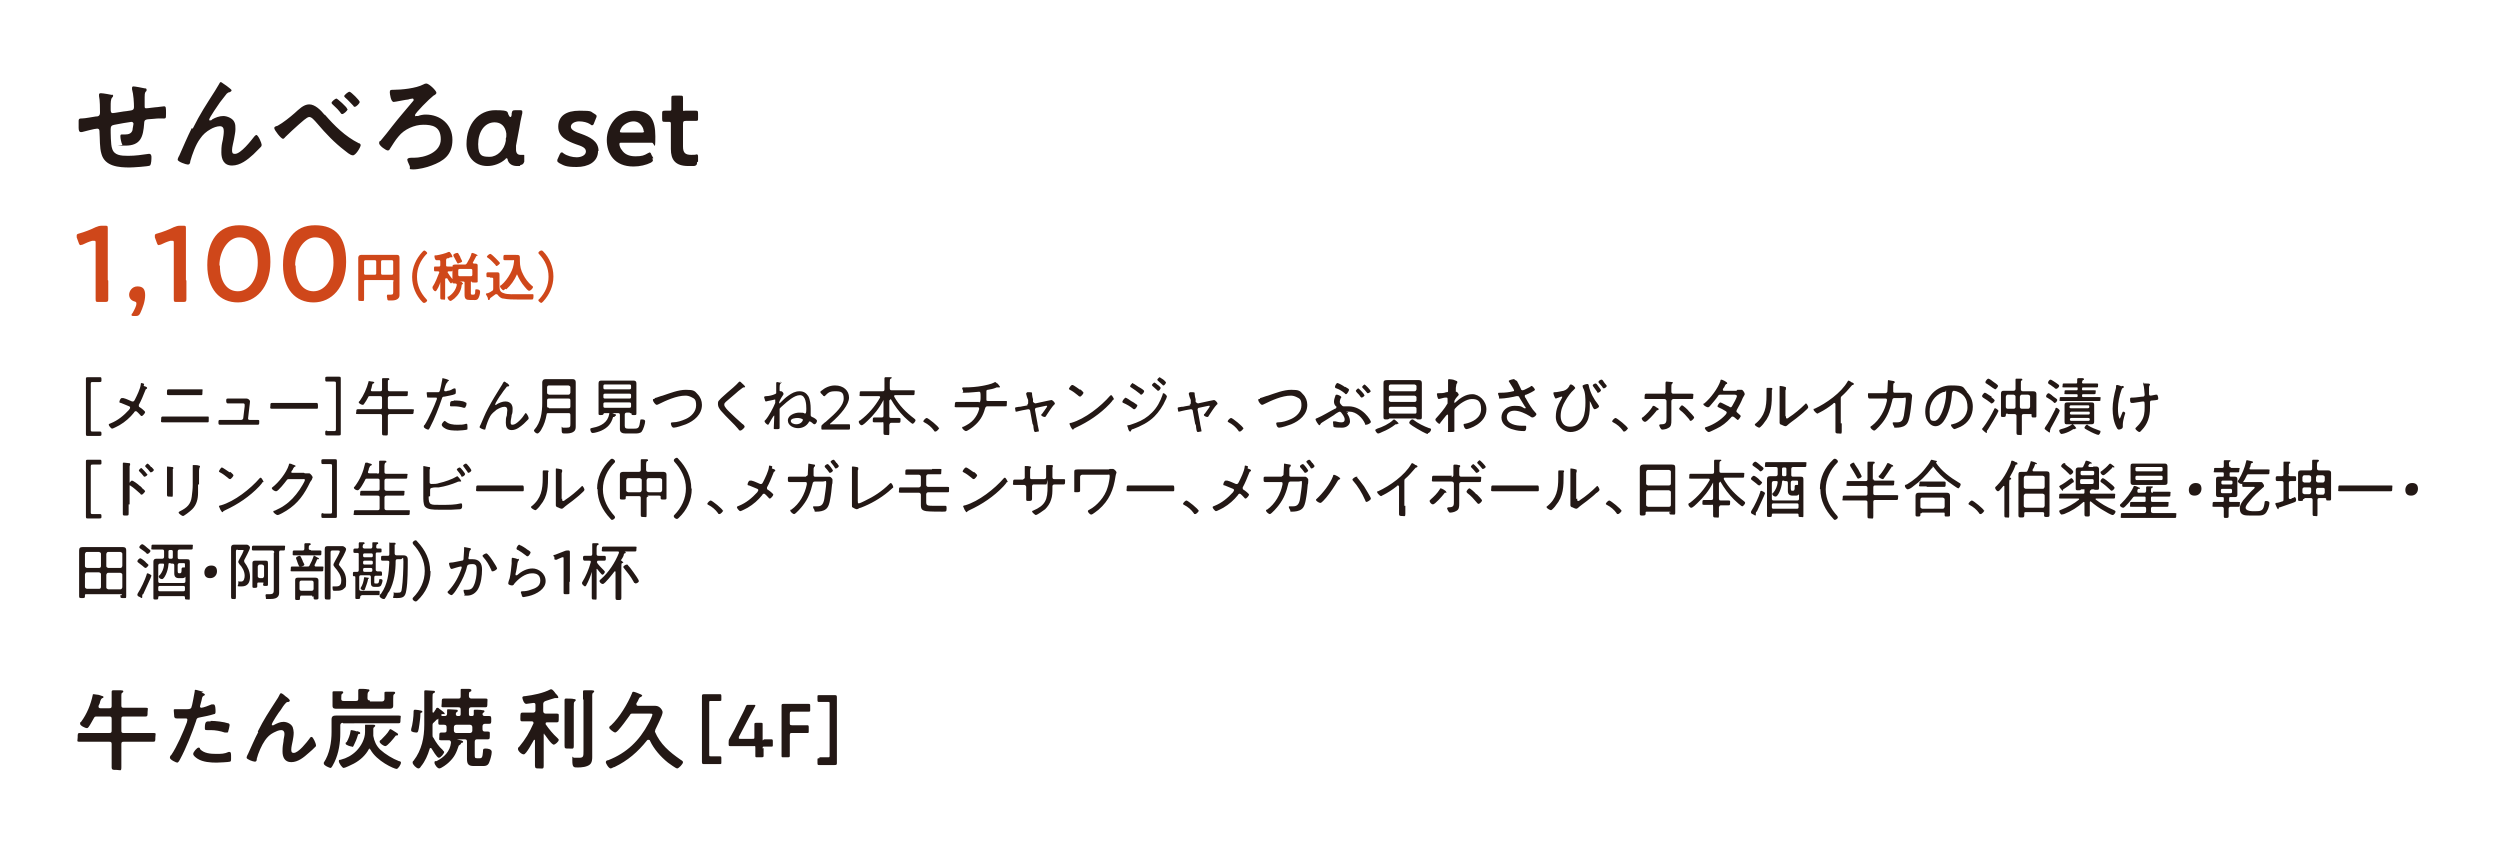 <svg xmlns="http://www.w3.org/2000/svg" id="text" version="1.1" viewBox="0 0 515 175"><defs><style>.st0{fill:#231815}.st1{fill:#fff}.st2{fill:#cf471a}</style></defs><path d="M515 0v175H0V0z" class="st1"/><path d="M500 15v145H15V15z" class="st1"/><path d="M25 145.3c0 .4.1.5.5.5H30c.7 0 .4.2.4.9s0 .9-.4.9h-4.5c-.4 0-.5.1-.5.5v2.4c0 .4.1.5.5.5h6.1c.7 0 .4.2.4.9s0 .9-.4.9h-6.1c-.4 0-.5.1-.5.5v4.7c0 1-.2.6-1 .6s-1 0-1-.6v-4.7c0-.4-.1-.5-.5-.5h-6.1c-.7 0-.4-.2-.4-.9s0-.9.4-.9h6.1c.4 0 .5-.1.5-.5v-2.4c0-.4-.1-.5-.5-.5H20c-.4 0-.5 0-.7.4-.3.5-.7 1.3-1 1.7-.1.1-.2.3-.4.3-.3 0-1.4-.5-1.4-.9s.1-.3.2-.4c1.2-1.6 2-3.6 2.4-5.5 0-.1 0-.2.2-.2s.5.1.7.1c.4 0 .7.2 1.1.3.1 0 .2 0 .2.2s-.1.2-.2.2c-.2.1-.3.2-.5.8 0 .2-.1.4-.3.8v.2c0 .2.2.3.4.3h1.8c.4 0 .5-.1.5-.5v-2.9q0-.3.3-.3h1.6c.1 0 .5 0 .5.2s-.1.2-.2.3c-.2.1-.2.3-.2.6v1.9ZM41.5 142.7c.2 0 .7.2.7.4s-.1.1-.2.2c-.3.2-.3.2-.4.6 0 .2-.4 1.5-.4 1.6q0 .3.3.3c.3 0 1.7-.5 2.1-.7h.4c.4 0 .4 1.1.4 1.4s0 .6-.3.6c-.9.3-2 .5-3 .7-.5.1-.6.2-.7.7-.8 2.4-2.1 5.7-3.3 7.9-.2.4-.4.7-.6.7s-1.5-.6-1.5-1 .2-.5.3-.6c1.1-1.6 2.5-4.8 3.2-6.7 0-.1.1-.4.1-.5q0-.3-.3-.3h-1.6c-.6 0-.6 0-.8-.3 0-.2-.1-1-.1-1.3s0-.3.3-.3h1.7c1.2 0 1.4 0 1.6-.3.2-.4.6-2.8.7-3.3 0-.3 0-.4.2-.4s1.4.4 1.6.4Zm-.3 11.6c.8.9 2.2 1 3.3 1s1.7 0 2.6-.4h.2c.3 0 .3.4.3 1.1s0 .8-.2.9c-.3.1-2.4.2-2.8.2-1.2 0-2.8-.1-3.9-.8-.3-.2-.9-.6-.9-1s.8-1.3 1.1-1.3.3.2.3.3m2.2-5.8c1 0 2.7.2 3.6.5.2 0 .3.2.3.4s-.2 1-.3 1.3c0 .2-.1.2-.3.2h-.4c-.9-.3-1.9-.5-2.9-.5h-.7c-.4 0-.5 0-.5-.4 0-1.5.3-1.4 1.2-1.4ZM53.1 150.7c1.3-2.6 2.2-3.9 3.8-6.4.3-.4.5-.8.7-1.2 0 0 .1-.3.3-.3s.8.5 1 .7c.2.1.8.6.8.8s-.2.3-.3.3c-.2 0-.3 0-.5.2-.4.4-.8 1-1.1 1.5-.3.3-1.8 2.6-1.8 2.9s0 .2.2.2.2 0 .3-.1c.6-.3 1.2-.6 1.9-.6s1.6.4 1.9 1.1c.1.3.2.8.2 1.1 0 .6-.1 1.2-.2 1.7s-.3 1.3-.3 1.8.1.7.5.7c1 0 2.7-2.2 3.3-3 0-.1.2-.3.4-.3.3 0 .9 1.4.9 1.7s-.1.3-.2.4c-.4.4-.8.8-1.3 1.2-1 .9-2.2 1.9-3.6 1.9s-1.8-1.1-1.8-2.2.1-1.4.2-2.1c0-.5.2-1 .2-1.5s-.2-.8-.7-.8-1.1.3-1.5.5c-.8.4-1.3.9-1.8 1.6-.7 1-1.4 2.6-1.7 3.8 0 .2 0 .6-.4.6s-1.7-.5-1.7-.8.3-.8.3-.8c.7-1.5 1.3-3 2.1-4.5ZM70.6 148.9c-.3 0-.5.2-.5.5v1.6c0 2-.3 4.1-1.2 6-.3.6-.6 1.2-.8 1.2s-1.4-.5-1.4-.9v-.2c1.2-1.8 1.6-4.2 1.6-6.3v-2.6c0-.7.4-.8 1-.8h12.8c.7 0 .4.2.4.8s0 .8-.4.8H70.7Zm5.6-4.4h2.5c.3 0 .5-.2.5-.5v-1.3c0-.2.2-.2.3-.2h1.6c.1 0 .3 0 .3.2s-.1.2-.2.3c-.2.1-.2.4-.2 1v1.4c0 .6-.5.6-.9.6H69.4c-.5 0-.9 0-.9-.6v-2.8c0-.2.2-.2.3-.2h1.5c.1 0 .4 0 .4.2s0 .2-.2.3-.2.4-.2 1c0 .4.1.5.5.5h2.5c.4 0 .5-.1.5-.5v-1.7c0-.2.2-.3.3-.3.3 0 1.3 0 1.6.1.2 0 .4 0 .4.2s-.1.2-.2.3c-.2.2-.2.6-.2 1.3 0 .4.2.5.5.5Zm0 9.7c-.1 0-.2 0-.2.1-.7 1.3-1.8 2.3-3.1 3-.4.2-1.8.9-2.1.9s-1-1-1-1.4.2-.2.4-.3c1.2-.3 2.3-.9 3.2-1.8 1-1 1.8-2.5 1.8-3.9v-1.2c0-.4 0-.3.3-.3h1.4c.1 0 .4 0 .4.2s-.2.2-.2.3c-.1 0-.2.2-.2.3v1.5c.2 1.1.6 2 1.4 2.8 1.1 1 2.6 1.9 3.9 2.4.2 0 .4.1.4.3 0 .4-.6 1.3-.9 1.3-.5 0-4.1-1.6-5.4-4 0 0-.1-.1-.2-.1Zm-2.7-3.6c.4.1.7.2.7.4s-.1.2-.2.2c-.2 0-.2 0-.3.3-.2.7-.5 1.4-.8 2s-.2.3-.4.3-1.3-.3-1.3-.6.1-.3.2-.3c.4-.7.7-1.5.8-2.2 0-.1 0-.3.2-.3s1 .2 1.1.3Zm8.3.9c-.2 0-.3 0-.4.2-.3.4-1.6 2-2 2s-1.2-.6-1.2-.9.2-.3.3-.4c.5-.5 1.4-1.4 1.7-2 0 0 .1-.2.2-.2.2 0 .7.4.9.5.5.3.7.4.7.6s-.1.2-.3.2ZM86.7 146.4c.1 0 .3 0 .3.2s-.1.2-.2.2-.2.1-.2.3c0 .7-.1 1.4-.2 2.1-.2 1.5-.3 1.7-.6 1.7s-1.1-.1-1.1-.4v-.3c.3-.9.5-2.6.5-3.5 0-.3 0-.5.3-.5s1 .1 1.3.2Zm7.8 7.2c-.5 1.5-.9 2.4-2.1 3.5-.3.3-1.5 1.2-1.9 1.2s-1-.8-1-1.2.2-.3.4-.3c1.6-.8 2.8-2 3-3.8 0-.3-.1-.4-.3-.5h-1.7c-.6 0-.4-.2-.4-.8s0-.8.4-.8h.6c.4 0 .5-.1.5-.5v-.6c0-.3-.1-.5-.5-.5h-.8c-.5 0-.4-.2-.4-.9s0-.2-.2-.2H90l-.6.6c-.3.2-.3.4-.3.7v1.9c0 .3 0 .4.2.6.5.9 1.1 1.8 1.9 2.5 0 .1.3.3.3.4 0 .3-.7 1.2-1.1 1.2s-1.3-1.6-1.5-1.9c0 0 0-.1-.2-.1s-.1 0-.2.2c-.4 1.3-.9 2.5-1.8 3.6-.1.2-.3.4-.5.4-.4 0-1.2-.8-1.2-1.2s.2-.3.2-.4c1.7-2.2 2.2-4.8 2.2-7.4v-6.9c0-.2.2-.2.3-.2.2 0 1.4.1 1.6.1.1 0 .3 0 .3.2s-.1.2-.3.3-.2.3-.2.9v2.9s0 .2.1.2h.1c.2-.2.3-.5.5-.7 0-.1.1-.3.3-.3s.3.1.5.3c0 0 .2.1.3.2s.7.5.7.7 0 .1-.2.1h-.2c-.1 0-.2 0-.3.1v.1c0 .1.1.2.2.2h.5c.3 0 .5-.1.5-.5v-.7c0-.2.1-.2.3-.2s1.4.1 1.6.1c.1 0 .3 0 .3.2s0 .1-.2.3c-.1 0-.2.2-.2.4 0 .3.2.4.4.4h.2c.3 0 .4-.1.4-.4v-.9c0-.4-.1-.5-.5-.5h-3c-.7 0-.4-.2-.4-.9s0-.9.4-.9h3c.4 0 .5-.1.5-.5v-1.3c0-.2.1-.2.3-.2h1.1c.5 0 .8 0 .8.3s-.1.2-.3.3-.2.3-.2.6v.3c0 .3.2.5.5.5h2.9c.6 0 .4.2.4.9s0 .9-.4.9h-2.9c-.3 0-.5.1-.5.5v.9c0 .3.1.4.4.4h.2c.3 0 .4-.1.4-.4v-.7c0-.2.1-.2.3-.2s1.2 0 1.5.1c.1 0 .4 0 .4.2s-.1.2-.2.3c-.1 0-.2.2-.2.3 0 .3.2.4.5.4h.9c.4 0 .4.2.4.8s0 .8-.4.8h-.9c-.3 0-.5.2-.5.5v.6c0 .3.1.5.5.5h.6c.5 0 .4.2.4.8s0 .8-.4.8h-2.2c-.3 0-.5.1-.5.5v2.6c0 .7 0 .8.5.8h.5c.5 0 .6-.2.7-1.4 0-.4 0-.6.5-.6s1.3.1 1.3.7-.3 1.6-.5 2.1c-.3.9-1 .8-1.8.8h-1.4c-1.1 0-1.4-.4-1.4-1.5v-3.5c0-.4-.1-.5-.5-.5h-1.6c.9.2 1.3.3 1.3.5s-.1.2-.2.2c-.2 0-.2.1-.3.3Zm-.5-4.3c-.3 0-.5.2-.5.5v.7c0 .3.2.5.5.5h2.8c.3 0 .5-.2.5-.5v-.7c0-.3-.2-.5-.5-.5zM112.1 151.1s-.1 0-.1.2v6.4c0 .8-.2.6-.9.6s-.9 0-.9-.6v-5.2s0-.1-.1-.1h-.1c-.3.5-1.6 3-2.1 3s-1.2-.7-1.2-1.1.1-.3.2-.4c1.4-1.7 2.1-2.9 3-4.9v-.1c0-.3-.3-.3-.3-.3h-2c-.5 0-.4-.3-.4-.9s0-.9.4-.9h2.2c.4 0 .5-.2.5-.5v-1.1c0-.3-.1-.4-.4-.4s-1.2.2-1.5.2c-.5 0-.8-1.1-.8-1.3s.2-.3.6-.3c1.6-.2 3.7-.6 5.2-1.4h.2c.2 0 .7.6.8.8.1.1.6.6.6.8s0 .2-.2.2h-.5c-.1 0-1.6.5-1.9.6s-.5.3-.5.6v1.5c0 .3.2.5.5.5h2.3c.5 0 .4.2.4.9s0 .9-.4.9h-2c-.1 0-.3 0-.3.2v.2c.7 1 1.5 2 2.4 2.8.1.1.3.3.3.4 0 .4-.8 1-1 1-.5 0-1.6-1.7-1.9-2.1h-.1Zm4.2-5.5v-1.4q0-.3.3-.3c.3 0 1.4 0 1.6.1.1 0 .4 0 .4.2s-.1.2-.2.3c-.2.2-.2.3-.2 1.1v8c0 .8-.2.6-1 .6s-.9 0-.9-.6v-8.1Zm3.8-1.4v-1.8c0-.2.2-.2.3-.2h1.5c.1 0 .5 0 .5.2s-.1.2-.2.3c-.2.1-.1.2-.2.4v12.8c0 .4 0 1.2-.5 1.6-.6.5-1.7.6-2.5.6s-1.1 0-1.1-1.4 0-.6.4-.6h1c.9 0 .9-.3.9-1.4V144ZM134.9 150.3v.4c1.1 2.6 3 4.2 5.3 5.8.2.1.5.3.5.5 0 .4-.9 1.3-1.2 1.3s-1.6-1-1.9-1.2c-1.5-1.2-2.9-2.8-3.7-4.5 0-.1-.1-.2-.3-.2s-.2 0-.3.1c-1.9 2.4-4 4.2-6.7 5.5-.2 0-.6.3-.8.3-.4 0-1-1-1-1.3s.3-.4.5-.4c3.8-1.5 6.4-4 8.3-7.6.2-.3.8-1.6.8-1.8s-.2-.2-.7-.2h-3.3c-.4 0-.5 0-.7.4-.8 1.1-1.5 2.1-2.4 3.1-.1.1-.4.4-.6.4s-1.2-.7-1.2-1 .3-.4.4-.5c1.7-1.6 3.4-4.4 4.3-6.6 0-.1.1-.3.3-.3s1.2.4 1.4.5c.1 0 .4.2.4.3s-.2.2-.3.3c-.2 0-.3.1-.6.8l-.3.5v.2c0 .2.2.3.3.3h3.6c1 0 1.5 1 1.5 1.3 0 .7-1.2 2.9-1.5 3.6 0 .2-.1.3-.1.5ZM148.6 157c0 .4 0 .4-.4.4h-3.1c-.4 0-.5 0-.5-.5v-13.4c0-.4 0-.5.5-.5h3.1c.3 0 .4 0 .4.4v.6c0 .4 0 .4-.4.4h-1.7c-.4 0-.4 0-.4.4v10.6c0 .4 0 .4.4.4h1.7c.3 0 .4 0 .4.4v.6ZM157.3 154.1v1.5c0 .3 0 .4-.4.4h-.9c-.4 0-.4 0-.4-.4v-1.5c0-.5 0-.4-.4-.4h-4.7c-.3 0-.4 0-.4-.4v-.3c0-.4 0-.6.2-.9.3-.6.7-1.2 1-1.8l1.3-2.6c.3-.6.7-1.3 1-2.1.2-.4.2-.4.6-.4h1.1c.2 0 .3 0 .3.1s0 .1-.1.3c-.5.9-.9 1.7-1.3 2.4l-2 3.8v.3c0 .1.1.1.3.1h2.5c.4 0 .4 0 .4-.4v-2.5c0-.3 0-.4.4-.4h.9c.4 0 .4 0 .4.4v2.6c0 1.1 0 .4.4.4h1.3c.3 0 .4 0 .4.4v.7c0 .4 0 .4-.4.4h-1.3c-.4 0-.4 0-.4.4ZM162.7 152.9v2.7c0 .3 0 .4-.4.4h-.9c-.4 0-.4 0-.4-.4v-10.1c0-.4 0-.5.4-.5h5.1c.3 0 .4 0 .4.4v.8c0 .4 0 .4-.4.4h-3.3c-.4 0-.5 0-.5.5v1.8c0 .4 0 .5.5.5h3c.3 0 .4 0 .4.4v.8c0 .4 0 .4-.4.4h-3c-.4 0-.5 0-.5.5zM168.8 156h1.7c.4 0 .4 0 .4-.4V145c0-.4 0-.4-.4-.4h-1.7c-.3 0-.4 0-.4-.4v-.6c0-.4 0-.4.4-.4h3.1c.4 0 .5 0 .5.5v13.4c0 .4 0 .5-.5.5h-3.1c-.3 0-.4 0-.4-.4v-.6c0-.4 0-.4.4-.4ZM23 19.4c.1 0 .3.1.3.3s-.1.3-.2.4c-.3.3-.3 1.1-.3 1.8v.6c0 .3 0 .8.4.8s2.4-.4 2.8-.4c1.2-.2 1.6-.1 1.6-.9s-.1-2.6-.4-3.6v-.3q0-.3.3-.3c.3 0 1.9.3 2.3.4.2 0 .4 0 .4.3s-.1.3-.2.4c-.2.2-.2.8-.2 1.1v1.7c0 .6 0 .6.4.6s1.5-.2 1.8-.2c.4 0 1.5-.2 1.8-.2.4 0 .4.3.4 1.5s0 1-1.1 1c-.4 0-.9 0-1.7.1-1.2.1-1.7 0-1.7.9-.2 2.8-.7 4.6-3.9 4.6s-.4 0-.6-.2c-.2-.3-.4-1.3-.4-1.7s.1-.4.4-.4h.6c.7 0 1.3-.2 1.5-.9 0-.3.2-1.1.2-1.3s-.2-.4-.4-.4-3.1.5-3.5.6c-.6.1-.8.3-.8.9s0 3.3.3 4c.4 1.4 1.8 1.5 3.3 1.5s2.8-.2 4.2-.4h.2c.3 0 .4.4.4.6 0 .4 0 1.5-.3 1.8-.3.2-3.6.4-4.2.4-2.2 0-5.1-.2-5.8-2.8-.4-1.3-.3-3.1-.4-4.5 0-.3 0-.7-.5-.7s-2.7.6-3.1.7h-.3c-.3 0-.4-.4-.4-.9v-1.4c0-.5.3-.5.7-.5.6 0 2.1-.3 2.8-.4.5 0 .9-.1.9-.8s0-2.6-.2-3.4v-.3c0-.2.1-.3.4-.3.4 0 2.1.3 2.5.4ZM39.7 26.5c1.6-3.2 2.7-4.8 4.6-7.8l.9-1.5c0-.1.2-.3.3-.3s1 .7 1.2.8c.2.2 1 .7 1 .9s-.2.3-.4.4q-.3 0-.6.3c-.4.5-1 1.3-1.4 1.8-.3.4-2.2 3.2-2.2 3.5s.1.2.2.2.3 0 .4-.2c.7-.4 1.5-.7 2.3-.7s2 .5 2.3 1.3c.2.4.2.9.2 1.4 0 .7-.2 1.4-.3 2.1-.1.6-.4 1.6-.4 2.2s.1.8.6.8c1.2 0 3.3-2.7 4-3.6.1-.1.3-.3.4-.3.4 0 1.1 1.7 1.1 2s-.1.4-.2.5l-1.5 1.5c-1.2 1.1-2.7 2.3-4.4 2.3s-2.2-1.3-2.2-2.7.1-1.7.3-2.6c.1-.6.2-1.2.2-1.8s-.2-1-.8-1-1.4.3-1.9.6c-.9.5-1.6 1.1-2.2 2-.9 1.2-1.6 3.2-2 4.6 0 .3-.1.7-.5.7s-2.1-.6-2.1-1 .4-.9.4-1c.8-1.8 1.6-3.7 2.5-5.5ZM66.9 23.6c2 2.3 4.2 4.5 7 5.9.2 0 .4.2.4.4 0 .4-1 2.1-1.6 2.1s-1.4-.8-1.7-1c-2.1-1.6-3.9-3.5-5.6-5.5-.7-.8-1.2-1.4-1.7-1.4s-1.6 1.1-2.1 1.5c-.9.8-2 1.8-2.8 2.6-.1.1-.3.4-.5.4-.4 0-1.8-1.8-1.8-2.2s.5-.4.7-.5c1.1-.6 2.6-1.8 3.5-2.6.8-.7 1.8-1.8 3-1.8s2.4 1.2 3.2 2.2Zm4.7-1.1c0 .3-.8 1-1.1 1s-.3-.3-.7-.7c-.3-.4-.8-.8-1.3-1.3 0 0-.2-.2-.2-.3 0-.3.8-.9 1-.9s2.2 1.8 2.2 2.1Zm2.5-1.5c0 .3-.7 1-1 1s-.2-.1-.3-.2c-.5-.5-1.1-1.2-1.7-1.7 0 0-.2-.2-.2-.3 0-.2.8-.9 1.1-.9s2.1 1.8 2.1 2.1M89.9 19.1c0 .3-.4.5-.6.6-.8.6-3.8 3.6-3.8 4s.1.2.2.2h.4c.5-.2 1.1-.3 1.6-.3 3 0 5.5 2 5.5 5.2s-1.9 4.4-4.3 5.3c-1 .4-2.7.8-3.8.8s-.5-.2-.7-.7c-.1-.3-.5-1-.5-1.3s.4-.4.8-.4h.5c2.3 0 5.6-1.1 5.6-3.8s-1.8-3-3.6-3-3.9.9-5.1 2.4c-.7.8-1.2 1.7-1.8 2.6 0 .1-.2.3-.4.3-.4 0-1.8-1-1.8-1.5s.2-.4.3-.5c.6-.7 1.8-2.2 2.4-3 1.4-1.8 2.9-3.5 4.4-5.3v-.2c0-.1-.1-.2-.2-.2s-.7.1-.9.2c-.4 0-2.7.5-3 .5-.6 0-.8-1.7-.8-2 0-.5.2-.5.7-.5 1.7 0 4.7-.3 6.2-1.1.2-.1.4-.2.6-.2.6 0 2.1 1.5 2.1 1.9M107.1 34.2h-.6c-.8 0-1.6-.3-1.9-1.2 0-.2-.1-.4-.2-.4s-.2 0-.3.2c-1 .9-2.4 1.4-3.7 1.4-2.7 0-4.3-2-4.3-4.5 0-4.3 2.6-7 5.9-7s2.3.4 2.9 1.2c.1.2.2.2.3.2s.1-.1.2-.4v-.3c.1-.6.2-.7.8-.7h.8c.4 0 .6 0 .6.3s0 .4-.1.7c-.2.9-.4 1.8-.5 2.6l-.7 3.7v.8c0 .7.3 1.1.9 1.1h.6c.2 0 .2 0 .2.2v1.2c-.2.5-.3.6-.8.7Zm-5.2-9c-2.1 0-3.4 2-3.4 4.5s.9 2.6 2.4 2.6 3-1.4 3.3-3.3v-.5c.1-.2.1-.3.1-.5v-.5c-.2-1.5-1.1-2.3-2.4-2.3M123.2 31.1c0 2.3-2.1 3.3-4.4 3.3s-2.6-.3-3.6-.8c-.3-.2-.4-.3-.4-.5s0-.2.1-.4l.4-.9c.2-.3.2-.4.4-.4s.2 0 .4.2c.7.5 1.8.8 2.7.8s1.9-.4 1.9-1.2-.9-1.1-2.1-1.5c-1.6-.6-3.6-1.4-3.6-3.6s1.6-3.3 4.4-3.3 2.2.2 3 .6c.3.2.5.3.5.5s0 .2-.1.4l-.4 1c-.1.3-.2.5-.4.5s-.2 0-.4-.2c-.6-.4-1.5-.6-2.3-.6s-1.7.4-1.7 1.1 1 1.1 2.2 1.5c1.6.6 3.5 1.4 3.5 3.5ZM134.4 32.6c0 .2.1.3.1.4 0 .2-.1.3-.4.5-1 .5-2.3.8-3.6.8-3.9 0-5.5-2.6-5.5-5.5s2.2-6 5.6-6 4.4 1.9 4.4 5.3-.2 1.3-.7 1.3h-6.2c-.4 0-.5 0-.5.3s.2.9.5 1.2c.5.8 1.4 1.3 2.8 1.3s1.8-.2 2.5-.6l.4-.2c.2 0 .3.2.4.5l.4.7Zm-1.8-5.5c0-.3-.1-.7-.3-1-.4-.7-1-1.1-1.8-1.1s-1.9.5-2.4 1.2c-.2.3-.4.7-.4.9s.2.2.5.2h3.9c.4 0 .6 0 .6-.3ZM143.6 33.4c0 .5-.1.7-.6.8h-1.2c-2.7 0-3.6-1.3-3.6-3.5v-5.1c0-.4 0-.5-.4-.5h-.7c-.6 0-.7 0-.7-.7v-.9c0-.6 0-.7.7-.7h.8c.4 0 .4 0 .4-.5v-2.1c0-.5.1-.5.6-.5h1.2c.5 0 .6 0 .6.5v2.1c0 .8 0 .5.5.5h1.9c.6 0 .7 0 .7.6v.9c0 .6 0 .6-.7.6h-1.7c-.6 0-.7.1-.7.7v4.6c0 1.3.5 1.7 1.7 1.7s.9-.1 1.1-.1c.3 0 .3.2.3.6v.9Z" class="st0"/><path d="M22.3 57.8v3.8c0 .5-.1.6-.6.6h-1.4c-.5 0-.6 0-.6-.6V50.1c0-.4 0-.5-.3-.5H19c-.7.2-1.4.5-2 .8-.2 0-.3.1-.4.1-.2 0-.3-.2-.4-.5l-.4-1.1v-.4c0-.2.1-.3.5-.4 1.1-.3 2.4-.8 3.4-1.3.5-.2.8-.3 1.3-.3h.6c.5 0 .6 0 .6.5v10.7ZM27.6 65.1c-.3 0-.5 0-.5-.2s0-.2.2-.4c.4-.7.8-1.5.8-1.9s-.1-.4-.4-.5c-.7-.2-1.1-.7-1.1-1.4s.6-1.7 1.7-1.7 1.6.5 1.6 1.8-.5 2.6-1 3.7c-.2.4-.4.6-.9.6h-.3ZM38.4 57.8v3.8c0 .5-.1.6-.6.6h-1.4c-.5 0-.6 0-.6-.6V50.1c0-.4 0-.5-.3-.5h-.4c-.7.2-1.4.5-2 .8-.2 0-.3.1-.4.1-.2 0-.3-.2-.4-.5l-.4-1.1v-.4c0-.2.1-.3.5-.4 1.1-.3 2.4-.8 3.4-1.3.5-.2.8-.3 1.3-.3h.6c.5 0 .6 0 .6.5v10.7ZM55.7 54c0 5.2-3 8.3-6.7 8.3s-6.3-2.7-6.3-7.7 2.3-8.2 6.6-8.2 6.4 2.5 6.4 7.5Zm-10.4.7c0 3.4 1.5 5.3 3.7 5.3s4.1-2.3 4.1-5.9-1.6-5.2-3.8-5.2-4.1 2.7-4.1 5.8ZM71.3 54c0 5.2-3 8.3-6.7 8.3s-6.3-2.7-6.3-7.7 2.3-8.2 6.6-8.2 6.4 2.5 6.4 7.5Zm-10.4.7c0 3.4 1.5 5.3 3.7 5.3s4.1-2.3 4.1-5.9-1.6-5.2-3.8-5.2-4.1 2.7-4.1 5.8ZM81.1 58c0-.2 0-.3-.3-.3h-5.5c-.2 0-.3 0-.3.3v3.6c0 .5-.1.4-.6.4s-.6 0-.6-.4v-8.5c0-.3.2-.6.6-.6h7.3c.4 0 .6.1.6.6v7.5c0 .4 0 .7-.4 1s-1 .3-1.5.3-.5 0-.6-.2c0-.2-.1-.5-.1-.6 0-.3 0-.4.2-.4h.6c.5 0 .5-.2.5-.6v-2.2Zm-3.6-4.1q0-.3-.3-.3h-1.9q-.3 0-.3.3v2.4q0 .3.3.3h1.9q.3 0 .3-.3zm3.2 2.7q.3 0 .3-.3v-2.4q0-.3-.3-.3h-1.9q-.3 0-.3.3v2.4q0 .3.3.3zM84.9 57c0-1.9.8-3.7 2.1-5.1.1-.1.3-.3.4-.3.2 0 .6.4.6.5s0 .2-.2.3c-1.2 1.3-1.9 2.8-1.9 4.6s.7 3.3 1.9 4.6c0 0 .2.2.2.3 0 .2-.4.5-.6.5s-.2 0-.4-.2c-1.3-1.3-2.1-3.2-2.1-5.1ZM91.7 57.4v4c0 .5-.1.3-.5.3s-.5 0-.5-.4v-3.2c0 .3-.7 1.9-1 1.9s-.6-.5-.6-.7v-.2c.6-.9 1-2 1.4-3 0-.1-.1-.2-.2-.2h-.7c-.2 0-.2-.2-.2-.5s0-.5.2-.5h.8c.2 0 .3 0 .3-.3v-.7c0-.1 0-.3-.2-.3h-.6c-.3 0-.4-.6-.4-.8s0-.2.4-.2c.7-.1 1.9-.4 2.5-.7h.2c.1 0 .3.4.4.5 0 0 .2.4.2.5s0 .1-.1.1h-.2s-.3 0-.5.2h-.2c-.2 0-.3.2-.3.4v1c0 .2 0 .3.3.3h.8c.3 0 .2.2.2.5s0 .5-.2.5h-.6s-.2 0-.2.2c.3.5.6.9 1 1.4l.2.2c0 .2-.4.7-.5.7s-.7-.9-.8-1.1Zm3.7 1s0 .1-.2.2c0 0-.1 0-.1.2-.1 1.1-.7 2-1.5 2.7-.2.1-.6.5-.8.5s-.6-.4-.6-.7.1-.2.2-.2c.9-.6 1.5-1.4 1.7-2.4q0-.3-.3-.3c-.4 0-.6 0-.6-.2v-3.3c0-.4.4-.4.6-.4h1.9c.2 0 .3 0 .5-.3.3-.5.8-1.4.9-1.9 0 0 0-.2.2-.2s1.1.4 1.1.5 0 0-.1.1c0 0-.2 0-.2.1-.2.4-.5.9-.7 1.3 0 .1 0 .1.2.2h.2c.3 0 .6 0 .6.4V58c0 .2-.1.2-.6.2s-.5 0-.6-.1c0 0 0-.1-.1-.1 0 0-.1 0-.1.1v2.2c0 .3 0 .4.3.4h.2c.3 0 .4-.1.4-.8 0-.2 0-.3.2-.3s.8 0 .8.5-.2 1.1-.4 1.4c-.3.4-.6.3-1 .3h-.6c-.9 0-1.2-.2-1.2-1.1v-2.4c0-.2 0-.3-.3-.3h-.8.1c.2 0 .5.1.5.2Zm-1-4.1c-.2 0-.2-.2-.3-.3-.3-.5-.4-.8-.7-1.3v-.2c0-.2.6-.4.8-.4s.1 0 .2.1c.1.2.3.5.4.7 0 .2.4.8.4.9 0 .3-.7.4-.7.4Zm2.9 1.4q0-.3-.3-.3h-2.3q-.3 0-.3.3v.9q0 .3.3.3H97q.3 0 .3-.3zM101 57.1h-.6c-.2 0-.2-.2-.2-.5s0-.5.3-.5h1.8c.4 0 .6 0 .6.5v2.5c0 .7.2 1.1.9 1.3.7.3 2.3.2 3.1.2h2.8c.2 0 .2.1.2.3s0 .5-.1.7c0 .1-.3.1-.4.1h-2.7c-.9 0-2.1 0-3-.2-.5 0-.9-.4-1.2-.8 0 0-.1-.1-.2-.1h-.2c-.3.2-.8.6-1.1.8l-.1.2s0 .2-.2.2-.1 0-.2-.3c0 0 0-.2-.1-.3 0-.1-.3-.5-.3-.6s.1-.2.3-.2h.1c.3-.1.6-.3.9-.5.2-.1.2-.2.2-.5v-1.9c0-.2 0-.3-.3-.3h-.4Zm1.3-2.3s-.2 0-.2-.2c-.5-.5-1-1.1-1.6-1.5 0 0-.2-.1-.2-.2 0-.2.5-.6.7-.6s.9.7 1.1.9c.1.1.9.9.9 1s-.5.6-.7.6m1.8 4.7s-.3.3-.4.3c-.2 0-.7-.6-.7-.8s.2-.2.3-.3c.7-.6 1.3-1.4 1.8-2.3s.7-1.6.8-2.6v-.1c0-.2-.1-.1-.2-.1H104c-.3 0-.3-.1-.3-.5s0-.6.3-.6h2c1.2 0 1.1 0 1.1 1.3 0 1 .2 1.9.7 2.8.4.8 1 1.6 1.7 2.2 0 0 .3.2.3.3 0 .3-.5.8-.8.8s-.7-.6-.9-.8c-.7-.8-1.2-1.7-1.6-2.6-.5 1.2-1.3 2.3-2.2 3.1ZM114 57c0 1.9-.8 3.7-2.1 5.1-.1.1-.3.3-.4.3-.2 0-.6-.4-.6-.5s0-.2.2-.3c1.2-1.3 1.9-2.8 1.9-4.6s-.7-3.3-1.9-4.6c0 0-.2-.2-.2-.3 0-.2.4-.5.6-.5s.2 0 .4.2c1.3 1.3 2.1 3.2 2.1 5.1Z" class="st2"/><path d="M20.9 89.4c0 .3 0 .4-.4.4h-2.4c-.3 0-.4 0-.4-.4V78.1c0-.3 0-.4.4-.4h2.4c.3 0 .4 0 .4.4v.2c0 .3 0 .4-.4.4h-1.4c-.3 0-.4 0-.4.4v9.4c0 .3 0 .4.4.4h1.4c.3 0 .4 0 .4.4v.2ZM29.6 79.5c.3.1.7.2.7.4s0 .1-.1.2c-.2.1-.2.1-.3.4-.4 1-.8 2-1.3 2.9v.2c0 .1 0 .2.2.3s1.1.8 1.1 1-.5.8-.7.8-.2-.1-.3-.2c-.2-.2-.7-.8-.9-.8s-.3.1-.4.3c-.8 1-1.8 1.9-3 2.6-.2.1-1.3.7-1.5.7s-.7-.6-.7-.8.2-.2.4-.3c1.5-.6 2.7-1.6 3.8-2.8 0-.1.2-.2.2-.4s0-.2-.2-.3c-.4-.2-1.3-.5-1.7-.7-.1 0-.3 0-.3-.2s.2-.8.5-.8h.3c.8.2 1 .4 1.8.7h.2c.2 0 .3-.2.4-.4.4-.8 1.1-2.2 1.2-3.1 0 0 0-.3.1-.3s.5.1.6.2ZM41.1 85.8h1.5c.5 0 .4 0 .4.6s0 .6-.3.6h-9.2c-.5 0-.3-.3-.3-.6 0-.5 0-.6.4-.6h7.5m-1.3-5.6h1.6c.5 0 .3 0 .3.6s0 .6-.3.6h-6.6c-.5 0-.4-.2-.4-.6s0-.6.3-.6h5ZM49.9 82.1h.9c.3 0 .7.3.7.6s-.1.8-.1.9l-.3 2.6q0 .3.3.3h1.7c.4 0 .3.2.3.5s0 .5-.3.5h-7.8c-.3 0-.3-.2-.3-.5s0-.5.3-.5h4.4c.2 0 .3-.1.4-.3l.3-2.5v-.3q0-.3-.3-.3h-3.2c-.2 0-.3-.2-.3-.5s0-.5.3-.5h3M63.5 83h1.6c.3 0 .4 0 .4.6s0 .6-.3.6H56c-.5 0-.3-.3-.3-.6 0-.5 0-.6.4-.6h7.6ZM67.4 88.8h1.4c.3 0 .4 0 .4-.4V79c0-.3 0-.4-.4-.4h-1.4c-.3 0-.4 0-.4-.4V78c0-.3 0-.4.4-.4h2.4c.3 0 .4 0 .4.4v11.3c0 .3 0 .4-.4.4h-2.4c-.3 0-.4 0-.4-.4v-.2c0-.3 0-.4.4-.4ZM79.9 80.2c0 .3.1.4.4.4h3.4c.5 0 .3.1.3.5s0 .5-.3.5h-3.4c-.2 0-.4.1-.4.4v1.9c0 .3.1.4.4.4h4.6c.6 0 .3.2.3.5s0 .5-.3.5h-4.6c-.2 0-.4.1-.4.4v3.5c0 .6-.1.5-.6.5s-.6 0-.6-.5v-3.5c0-.3-.1-.4-.4-.4h-4.6c-.6 0-.3-.2-.3-.5s0-.5.3-.5h4.6c.3 0 .4-.1.4-.4V82c0-.3-.1-.4-.4-.4h-2c-.3 0-.4 0-.5.3-.2.4-.5.9-.8 1.3 0 .1-.2.2-.3.2-.2 0-.8-.3-.8-.5s.1-.2.2-.3c.8-1.1 1.5-2.7 1.8-3.9 0 0 0-.2.1-.2s.5.1.6.1c.3 0 .5.1.5.2s0 .1-.2.2c-.2 0-.2.2-.3.6 0 .2-.1.4-.2.7v.1c0 .2.2.2.3.2h1.6c.3 0 .4-.1.4-.4v-2.1c0-.2.1-.2.2-.2H80s.2 0 .2.2 0 .1-.2.2c-.1 0-.1.2-.1.3v1.6M92.2 78.6v.1c-.2.2-.3.3-.5.9l-.2.7v.1s0 .2.2.2.4 0 .5-.1c.4 0 .8-.2 1.1-.4 0 0 .2-.1.4-.1s.2.5.2.7c0 .3 0 .4-.2.5-.4.2-1.7.4-2.1.5-.4 0-.5.1-.6.5-.6 1.8-1.5 4.1-2.4 5.8-.2.3-.2.5-.4.5s-.9-.3-.9-.6.1-.3.2-.4c.8-1.2 2-3.9 2.5-5.3v-.1c0-.1 0-.2-.2-.2h-1.3c-.5 0-.5 0-.5-.1s-.1-.6-.1-.8 0-.2.2-.2h2.1c.1 0 .2 0 .3-.1.2-.2.5-2.1.6-2.5 0-.1 0-.3.1-.3s1.3.3 1.3.5Zm-.4 8.2c.6.6 1.6.7 2.4.7s1.2 0 1.8-.2h.1c.2 0 .2.3.2.7s0 .5-.1.5c-.2.1-1.6.2-1.9.2-.8 0-2 0-2.7-.5-.2-.1-.6-.4-.6-.7s.5-.8.6-.8.2.1.2.2Zm1.6-4.3c.7 0 1.9 0 2.5.4.1 0 .2.1.2.2s0 .5-.2.7c0 .1-.1.2-.2.2h-.2c-.6-.2-1.3-.3-2-.3H93c-.3 0-.3 0-.3-.3 0-.8.2-.8.8-.8ZM104.4 78.9c.1 0 .5.4.5.5s-.1.2-.2.2c-.2 0-.3 0-.4.2-.4.5-.8 1-1.1 1.5-.2.2-1.2 1.8-1.2 2s0 .1.1.1.2 0 .2-.1c.5-.3 1.2-.6 1.8-.6s.9.2 1.2.5c.2.3.3.6.3 1s0 .9-.2 1.3c0 .4-.2 1-.2 1.4s0 .6.4.6c.8 0 2.1-1.5 2.5-2.2 0 0 .1-.2.2-.2.2 0 .6.8.6 1s0 .2-.1.3l-.9.9c-.7.6-1.5 1.3-2.5 1.3s-1.2-.8-1.2-1.5 0-1 .2-1.5c0-.4.1-.7.1-1.1s-.1-.7-.6-.7-1.1.3-1.6.6c-.5.4-1 .8-1.3 1.3-.4.7-.8 1.8-1 2.6 0 .1 0 .2-.2.2s-1-.3-1-.5.2-.5.2-.5c.5-1.1.9-2.2 1.5-3.3 1-1.9 1.6-2.8 2.7-4.6.1-.2.3-.4.4-.7 0 0 .2-.3.3-.3s.5.3.6.4ZM117.5 85.5c0-.3-.1-.4-.4-.4H113c-.2 0-.4 0-.4.3-.2 1.1-.5 2.1-1.1 3.1-.1.2-.5.8-.8.8s-.7-.4-.7-.6 0-.1.1-.2c1.3-1.5 1.6-3.5 1.6-5.5v-4.2c0-.4.2-.7.7-.7h5.5c.4 0 .7.1.7.7v8.9c0 .5 0 .9-.4 1.2-.5.4-1.2.4-1.8.4s-.7 0-.7-.9 0-.3.3-.3h.7c.8 0 .8-.2.8-.9v-1.9Zm-4.4-1.4h4c.3 0 .4-.1.4-.4v-1.2c0-.3-.1-.4-.4-.4h-4c-.3 0-.4.1-.4.4v1.2c0 .2.1.3.4.3Zm4-2.8c.2 0 .3-.1.4-.4v-1.1c0-.2-.1-.3-.4-.4h-4c-.2 0-.4.1-.4.4v1.1c0 .2.1.3.4.4zM126.3 85.9c-.4 1.4-1.1 2.2-2.4 2.8-.4.2-1.4.5-1.8.5s-.5-.6-.5-.8.2-.2.6-.3c1.6-.3 3-1.1 3.3-2.8 0-.2 0-.3.2-.3s.7.2.9.3c0 0 .3 0 .3.2s-.1.1-.2.2c0 0-.1 0-.1.2Zm3.4-.9h-.6c-.2 0-.4.1-.4.4v2.3c0 .5.2.6.7.6h1.2c.9 0 1.1-.1 1.3-1.7 0-.2.1-.2.3-.2s.7 0 .7.4c0 .5-.4 1.7-.7 2.1s-1 .4-1.5.4h-1.8c-.7 0-1.2-.2-1.2-.9v-2.9c0-.3-.1-.4-.4-.4h-2.7c-.2 0-.2 0-.3.2 0 .1-.1.2-.5.2s-.5 0-.5-.3V79c0-.5.2-.6.6-.6h6.6c.3 0 .6.1.6.6v6.2c0 .3-.1.3-.5.3s-.5 0-.5-.2-.1-.2-.3-.2Zm0-4.8q.3 0 .3-.3v-.4q0-.3-.3-.3h-5.1q-.3 0-.3.3v.4q0 .3.3.3zm-5.4 1.6q0 .3.3.3h5.1q.3 0 .3-.3v-.4q0-.3-.3-.3h-5.1q-.3 0-.3.3zm0 1.9q0 .3.3.3h5.1q.3 0 .3-.3v-.5q0-.3-.3-.3h-5.1q-.3 0-.3.3zM134.9 82c.5-.1 1.1-.4 1.6-.5 1.5-.5 3.2-1.2 4.8-1.2s1.8.2 2.4.9c.6.6.9 1.4.9 2.2 0 2-1.6 3.3-3.3 4-.5.2-2 .7-2.5.7s-.6-.8-.6-.9c0-.2.3-.2.4-.2.9 0 1.8-.3 2.7-.7 1.1-.5 2.1-1.5 2.1-2.8s-.4-1.4-1-1.7q-.6-.3-1.2-.3c-1.8 0-4 1-5.6 1.8 0 0-.2.1-.3.1-.3 0-.8-.7-.8-1s.2-.2.3-.2ZM153.5 79.7c0 .1-.2.1-.3.1-.2 0-.3.2-.5.3-.4.3-.8.6-1.1.9l-2.1 1.8c-.2.2-.3.3-.3.6 0 .4.7 1.1 1 1.4.9.9 1.8 1.7 2.7 2.5.2.1.5.4.5.6s-.6.8-.9.8-.3-.2-.4-.3c-.5-.6-1-1.1-1.6-1.7-.7-.7-1.4-1.4-2-2.1-.3-.4-.6-.8-.6-1.3s0-.6.3-.9c.3-.4 1.2-1.1 1.6-1.5.7-.6 1.8-1.5 2.4-2.2 0 0 .1-.1.2-.1s.3.2.5.4c.1.1.6.5.6.7M160.7 78.6s.2 0 .2.2 0 .1-.1.2-.2.2-.2.9v.5c0 .2.1.2.3.2.3 0 .5.4.5.5s0 .2-.1.3c-.3.4-.5.8-.7 1.2 0 .1-.1.2-.1.4v.1s.1 0 .2-.1c.5-.5 1.1-1.1 1.7-1.5.7-.5 1.4-.9 2.3-.9s1.4.4 1.8 1c.4.7.5 1.8.5 2.6v1.3c0 .2.1.3.3.4.3.1 1 .5 1 .8s-.3.7-.5.7-.4-.2-.5-.3-.4-.3-.5-.3-.2.1-.2.2c-.5.8-1.3 1.2-2.2 1.2s-2.1-.5-2.1-1.6 1.5-1.6 2.3-1.6.9 0 1.2.2c.2 0 .3-.1.3-1s-.1-2.8-1.3-2.8-2.6 1.3-3.5 2.1c-.1.1-.6.5-.7.7v3.9c0 .3-.1.3-.7.3s-.5 0-.5-.3.1-2 .1-2.4v-.1c-.2 0-.9 1.4-1.1 1.7 0 0-.1.2-.2.2-.2 0-.7-.5-.7-.7s.1-.2.2-.3c.7-.8 1.6-2.5 2-3.5v-.6c0-.1 0-.1-.1-.1s-.7.2-.9.2-.8.2-.9.2-.2-.1-.2-.2-.2-.6-.2-.7.2-.2.5-.2c.5 0 1.3-.2 1.7-.4.1 0 .2-.1.3-.2v-2.1s0-.2.2-.2.8.2 1 .2Zm2.2 8.1c0 .5.7.7 1.1.7 1.1 0 1.4-.8 1.4-.9 0-.3-.9-.4-1.1-.4-.4 0-1.4.1-1.4.6M172.9 87.4h1.9c.3 0 .3 0 .3.4v.3c0 .3 0 .4-.3.4h-5.3c-.3 0-.3 0-.3-.4s0-.5.3-.7c.2-.2.4-.4.6-.5 2.3-2 3.7-3.4 3.7-4.8s-.6-1.5-1.8-1.5-1.5.4-1.9.8-.2.2-.3.2-.2 0-.3-.2l-.3-.3c-.1-.1-.2-.2-.2-.3s0-.2.2-.3c.7-.6 1.7-1.1 2.8-1.1 1.8 0 2.9 1.1 2.9 2.5s-1.6 3.4-3.8 5.3c-.1 0-.1.1-.1.2s0 0 .2 0h1.5ZM183.2 82.5v3.2c0 .3.1.4.4.4h1.6c.4 0 .3.2.3.5s0 .5-.3.5h-1.6c-.2 0-.3.1-.4.4v1.7c0 .6-.1.4-.6.4s-.6 0-.6-.5v-1.7c0-.6-.1-.4-.4-.4h-1.5c-.4 0-.3-.2-.3-.5s0-.5.3-.5h1.5c.3 0 .4-.1.4-.4v-3.2c-.8 1.6-2 3.1-3.3 4.3-.2.2-.9.9-1.2.9s-.6-.5-.6-.7.2-.3.3-.3c1.7-1.3 3-2.8 4.1-4.7v-.1c0-.1-.1-.2-.2-.2h-3.7c-.5 0-.3-.1-.3-.5s0-.5.3-.5h4.4c.3 0 .4-.1.4-.4v-2.3c0-.1.1-.2.2-.2h1.1s.2 0 .2.1 0 .1-.2.2-.2.3-.2.8V80c0 .3.1.4.4.4h4.4c.5 0 .3.1.3.5s0 .5-.3.5h-3.7c-.1 0-.2 0-.2.2v.1c1 1.8 2.5 3.3 4.1 4.5.1.1.3.2.3.4s-.4.7-.6.7-1.4-1.1-1.7-1.4c-1.1-1.1-2-2.3-2.8-3.7ZM193.5 88.1c0 .2-.5.8-.8.8s-.2-.1-.3-.2c-.5-.7-1.2-1.3-2-1.7 0 0-.2-.1-.2-.2 0-.2.5-.7.7-.7.3 0 2.5 1.8 2.5 2.1ZM201.6 82.9c.4 0 .4-.5.4-1.1 0-.8 0-1.1-.3-1.1s-1.9.2-2.9.2-.3 0-.4-.3c0-.2-.2-.5-.2-.6s.1-.2.3-.2h.4c1.1 0 2.3-.1 3.4-.3.6-.1 2-.4 2.5-.7 0 0 .1-.1.2-.1s.3.2.4.3h.1c.2.3.5.6.5.7s0 .1-.2.1h-.2c-.1 0-.4 0-.5.1-.5.2-1 .3-1.6.4q-.3 0-.3.3v1.7c0 .2 0 .3.3.3h3.6c.5 0 .3.1.3.6s0 .5-.3.5h-3.7c-.3 0-.4.2-.5.5-.4 1.5-1.1 2.6-2.3 3.6-.2.2-1.3 1-1.6 1s-.8-.5-.8-.7.2-.2.3-.2c.8-.4 1.5-.8 2.1-1.5.5-.6.9-1.3 1.1-2.1v-.2c0-.1-.1-.2-.2-.2H197c-.5 0-.3-.2-.3-.5s0-.6.3-.6h4.7ZM211.5 83.4c.2 0 .3-.2.3-.4v-.6c-.2-.4-.3-.8-.4-1.2V81l.2-.2h.6c.2 0 .4 0 .4.2v.2c0 .1.1.8.2 1v.6c.2.2.4.3.5.3l2.3-.5c.1 0 1-.2 1-.2.2 0 .7.5.7.7s0 .2-.1.2c-.5.5-1.2 1.6-1.6 2.2-.1.2-.2.4-.4.4s-.7-.2-.7-.4.1-.2.2-.3c.1-.2 1-1.3 1-1.5s0-.1-.1-.1h-.2l-1.9.4c-.2 0-.3.2-.3.4l.5 2.7c0 .3.3 1.4.3 1.6s0 .2-.2.2c-.1 0-.4.1-.5.1-.3 0-.3-.3-.4-.9 0-.2 0-.5-.2-.8l-.5-2.7c0-.2-.2-.3-.4-.3l-1.1.2c-.1 0-1.3.3-1.3.3-.1 0-.2 0-.2-.1s-.1-.5-.1-.6c0-.2.1-.2.8-.3.2 0 .4 0 .7-.1l1.1-.2ZM229.3 82.3c0 .1-.5.7-.7.9-2 2.1-4.4 3.7-7 4.9-.4.2-.4.2-.5.4h-.1c-.1 0-.2-.2-.4-.5 0-.1-.3-.6-.3-.7s.2-.2.4-.2c2.8-.8 6.1-3.4 8-5.6 0 0 .1-.1.2-.1.2 0 .6.8.6.9Zm-6.8-2.1c.2.1.7.6.7.7 0 .2-.5.8-.7.8s-.4-.2-.5-.3c-.5-.4-1-.8-1.6-1.1 0 0-.2-.1-.2-.2s.4-.8.7-.8 1.4.9 1.6 1ZM231.8 81.9c.2 0 1.1.6 1.2.7.4.2.7.4 1.1.7 0 0 .2.1.2.2 0 .2-.4.8-.6.8s-.2 0-.3-.1c-.6-.5-1.3-.9-2-1.2 0 0-.2-.1-.2-.2 0-.2.4-.8.6-.8Zm8.6-.3c0 .1-.2.7-.3.8-.5 1.2-1.4 2.5-2.3 3.4-1.2 1.2-2.8 2-4.4 2.6-.2 0-.3.1-.4.3 0 0 0 .2-.2.2s-.4-.5-.4-.6c0-.2-.2-.5-.2-.6s.2-.1.2-.1c.4 0 1.2-.4 1.6-.5 1.3-.5 2.3-1.1 3.3-2.1 1.1-1.1 1.7-2.3 2.2-3.7 0-.1 0-.3.2-.3s.7.5.7.7Zm-7-2.6c.2 0 1.2.8 1.5.9.2.1.6.4.7.5 0 0 .1.1.1.2 0 .2-.4.7-.6.7s-.2-.1-.3-.2c-.6-.5-1.2-.9-1.8-1.3 0 0-.2-.1-.2-.2 0-.2.4-.7.6-.7Zm5.1.3c.1 0 .6.5.6.6 0 .2-.3.6-.5.6s-.1 0-.2-.1c-.3-.3-.7-.6-1-.9 0 0-.1-.1-.1-.2s.4-.5.5-.5.6.4.7.5m.4-1.6s.4.3.6.4.7.6.7.7-.3.6-.5.6-.1 0-.2-.1c-.3-.3-.7-.6-1-.9 0 0-.1-.1-.1-.2s.4-.5.5-.5M245 83.4c.2 0 .3-.2.3-.4v-.6c-.2-.4-.3-.8-.4-1.2V81l.2-.2h.6c.2 0 .4 0 .4.2v.2c0 .1.1.8.2 1v.6c.2.2.4.3.5.3l2.3-.5c.1 0 1-.2 1-.2.2 0 .7.5.7.7s0 .2-.1.2c-.5.5-1.2 1.6-1.6 2.2-.1.2-.2.4-.4.4s-.7-.2-.7-.4.1-.2.2-.3c.1-.2 1-1.3 1-1.5s0-.1-.1-.1h-.2l-1.9.4c-.2 0-.3.2-.3.4l.5 2.7c0 .3.3 1.4.3 1.6s0 .2-.2.2c-.1 0-.4.1-.5.1-.3 0-.3-.3-.4-.9 0-.2 0-.5-.2-.8l-.5-2.7c0-.2-.2-.3-.4-.3l-1.1.2c-.1 0-1.3.3-1.3.3-.1 0-.2 0-.2-.1s-.1-.5-.1-.6c0-.2.1-.2.8-.3.2 0 .4 0 .7-.1l1.1-.2ZM256.2 88.1c0 .2-.5.8-.8.8s-.2-.1-.3-.2c-.5-.7-1.2-1.3-2-1.7 0 0-.2-.1-.2-.2 0-.2.5-.7.7-.7.3 0 2.5 1.8 2.5 2.1ZM259.6 82c.5-.1 1.1-.4 1.6-.5 1.5-.5 3.2-1.2 4.8-1.2s1.8.2 2.4.9c.6.6.9 1.4.9 2.2 0 2-1.6 3.3-3.3 4-.5.2-2 .7-2.5.7s-.6-.8-.6-.9c0-.2.3-.2.4-.2.9 0 1.8-.3 2.7-.7 1.1-.5 2.1-1.5 2.1-2.8s-.4-1.4-1-1.7q-.6-.3-1.2-.3c-1.8 0-4 1-5.6 1.8 0 0-.2.1-.3.1-.3 0-.8-.7-.8-1s.2-.2.3-.2ZM277.4 85c.4.6.7 1.1.7 1.8s-.7 1.3-1.6 1.3-1.6 0-1.8-.2c0 0-.1-.7-.1-.9s0-.2.2-.2h.3c.4.1.8.2 1.2.2s.7-.1.7-.6-.4-1-.7-1.4c0 0-.2-.2-.3-.2-.2 0-1 .5-1.2.7l-2.4 1.5c-.3.2-.3.2-.4.4 0 0-.1.2-.2.2-.2 0-.8-1-.8-1.2s.2-.2.4-.3c1-.4 2.6-1.4 3.6-1.9.1 0 .3-.1.3-.3s0-.2-.1-.2c-.3-.3-.4-.6-.4-1s.2-.9.3-1.2c0-.1.1-.2.3-.2s.9.3.9.5 0 .1-.1.2c-.1.2-.2.5-.2.8s.2.5.4.7c.1.1.2.2.4.2h1c2.9 0 4.6 2.9 4.6 3.2s-.7.6-1 .6-.2-.1-.2-.2c-.5-1.2-1.8-2.5-3.2-2.5s-.3 0-.3.2 0 .1.1.2Zm-.3-5.3s.1 0 .2.1c.3.2.6.3.6.5s-.4.9-.6.9-.2-.1-.3-.2c-.5-.4-1.1-.8-1.7-1-.1 0-.3-.1-.3-.3s.3-.8.5-.8 1.3.6 1.5.8Zm4 1.7c0 .2-.4.5-.6.5s-.3-.3-.4-.4c-.2-.3-.5-.5-.7-.8 0 0-.1-.1-.1-.2s.4-.5.5-.5 1.2 1.1 1.2 1.3Zm1.3-.9c0 .2-.4.5-.6.5s-.1 0-.2-.1c-.3-.4-.6-.7-.9-1 0 0-.1-.1-.1-.2s.4-.5.5-.5 1.2 1.1 1.2 1.3ZM287.8 87.4h-.3c-.9.7-1.8 1.2-2.8 1.6-.2.1-.6.3-.8.3-.3 0-.6-.6-.6-.7s.2-.2.4-.3c1-.3 2.5-1 3.3-1.8 0 0 .1-.1.2-.1s.9.7.9.8 0 .1-.2.1Zm-1.5-1.2s-.1 0-.2.1-.3.1-.5.1c-.4 0-.6 0-.6-.4v-7.1c0-.5.2-.6.8-.6h6.5q.6 0 .6.6V86c0 .4-.2.4-.6.4s-.4 0-.5-.1c0 0 0-.1-.2-.1zm5.1-5.6c.2 0 .3-.1.4-.4v-.6c0-.2-.1-.3-.4-.4h-4.9c-.2 0-.4.1-.4.4v.6c0 .2.1.3.4.4zm0 2.2c.2 0 .4-.1.4-.4v-.5c0-.2-.1-.3-.4-.4h-4.9c-.2 0-.4.1-.4.4v.5c0 .2.1.3.4.4zm0 2.4c.3 0 .4 0 .4-.4v-.6c0-.3-.1-.3-.4-.4h-4.9c-.2 0-.4.1-.4.4v.6c0 .3.1.4.4.4zm2.7 4.2c-.3 0-1.9-.9-2.2-1.1s-1.6-.9-1.6-1.2.4-.7.6-.7.2 0 .3.1c.9.7 2.1 1.3 3.2 1.7.2 0 .4.1.4.3s-.3.7-.6.7ZM300.1 78.5s.1 0 .1.2v.2c-.2.2-.2.3-.3 1v.7c0 .2 0 .1.1.1 0 0 .1 0 .2.1s.3.4.3.5-.1.2-.2.3c-.2.2-.7.8-.7 1.1v.3s.1 0 .2-.1c1-.9 2.1-1.7 3.5-1.7s2.9 1.4 2.9 3.1c0 3-3.7 4.1-4.1 4.1s-.6-.7-.6-.9.1-.2.3-.2c1.5-.3 3.3-1.2 3.3-3s-.8-2.1-1.9-2.1-2.6 1-3.4 1.9c-.2.2-.2.3-.2.6v4.1c0 .1 0 .2-.8.2s-.5 0-.5-.3v-3c0-.2 0-.3-.1-.3s-.2.1-.3.2c-.2.3-1 1.2-1.2 1.5 0 0 0 .2-.2.2s-.8-.6-.8-.8 0-.2.1-.3c.8-.9 1.8-2 2.4-3.1v-.9c0-.1 0-.3-.2-.3h-.3c-.2 0-1.2.3-1.3.3-.3 0-.4-1-.4-1 0-.2.1-.2.3-.2.6 0 1.1 0 1.6-.2.2 0 .4 0 .4-.2v-2.3s0-.2.2-.2 1 .1 1.1.2ZM312.5 78.5c.1.2.7 1.3.8 1.6 0 .2.2.3.4.3s1.3-.6 1.5-.7c0 0 .2-.2.3-.2.2 0 .7.6.7.8s-1.5.9-1.8 1q-.3 0-.3.3c0 .3.3.5.3.6.5.9 1.2 2.1 1.9 2.8 0 0 .2.2.2.3 0 .3-.5.7-.8.7s-.4-.2-.6-.3c-.8-.5-2.1-1.1-3.1-1.1s-1.6.5-1.6 1.3c0 1.5 2 1.8 3.1 1.8h.7c.2 0 .2.1.2.3 0 .9-.4.8-.5.8-.7 0-1.5-.1-2.1-.3-1.3-.3-2.5-1.1-2.5-2.5s1.2-2.4 2.7-2.4 1.4.2 2 .5h.2c.1 0 .1 0 .1-.1s-.1-.2-.2-.3c-.4-.6-.7-1.2-1.1-1.8 0-.2-.2-.3-.4-.3h-.2c-.7.2-2.5.5-3.2.5s-.3 0-.4-.3c0-.2-.2-.5-.2-.7s.1-.2.5-.2h.2q1.2 0 2.4-.3c.1 0 .2 0 .2-.2s-.9-1.5-1-1.7c0 0-.1-.1-.1-.2 0-.2.9-.4 1-.4s.2 0 .2.1ZM324.5 79.9c0 .1-.2.3-.3.4-.6.5-1.3 1.5-1.7 2.2-.6 1-1 2-1 3.2s.6 2.2 1.9 2.2 2.2-.7 2.7-1.8c.4-.8.5-2.2.5-3.1s0-2.3-.5-3.1c0-.1-.1-.3-.1-.4 0-.2.8-.4 1-.4s.3.2.3.4c.3 1.4 1 2.7 1.9 3.8 0 .1.2.2.2.4 0 .3-.7.6-.9.6s-.4-.4-.6-.9c0 0-.3-.7-.4-.7s0 .1 0 .2v.8c0 1-.1 2.3-.6 3.2-.7 1.3-2 2.1-3.4 2.1s-3-1.3-3-3.1.6-2.7 1.3-4v-.2c0-.1 0 0 0 0h-.1c-.2 0-1.1.4-1.2.4-.2 0-.5-.9-.5-1.1s.1-.2.2-.2c.6 0 1.3-.2 1.9-.3.6-.2.9-.5 1.2-1 0-.1.1-.3.3-.3.3 0 .9.5.9.8Zm4.7-.4c.1.2.6.7.6.9s-.4.5-.6.5-.1 0-.2-.2c-.3-.4-.5-.7-.8-1.1 0 0-.1-.1-.1-.2 0-.2.4-.4.6-.4s.4.4.5.5m1.8 0c0 .2-.4.5-.6.5s-.2-.1-.4-.4c-.2-.2-.4-.5-.7-.8v-.2c0-.1.4-.4.6-.4s.4.3.5.5.6.7.6.8M335.4 88.1c0 .2-.5.8-.8.8s-.2-.1-.3-.2c-.5-.7-1.2-1.3-2-1.7 0 0-.2-.1-.2-.2 0-.2.5-.7.7-.7.3 0 2.5 1.8 2.5 2.1ZM341.2 83.9c.4.2.5.3.5.4s-.1.1-.2.2c-.2 0-.2 0-.4.3-.3.4-1.8 2.1-2.2 2.1s-.7-.5-.7-.7.2-.2.3-.3c.7-.6 1.4-1.3 1.9-2.1 0 0 0-.2.2-.2s.5.2.6.3m1.5-2.7c.2 0 .4-.2.4-.4v-2c0-.1.1-.2.2-.2.2 0 .9.1 1.1.1 0 0 .2 0 .2.1s0 .1-.1.2c-.2.2-.2.3-.2.8v.9c0 .3.2.4.4.4h3.8c.5 0 .3.2.3.6s0 .5-.3.5h-3.8c-.2 0-.4.2-.4.4v4c0 .7 0 1.3-.7 1.6-.3.2-.9.3-1.2.3s-.6-.8-.6-.9c0-.2.3-.2.5-.2 1 0 1-.5 1-1.5v-3.3c0-.2-.2-.4-.4-.4h-3.8c-.5 0-.3-.2-.3-.5s0-.6.3-.6h3.8Zm5.2 3.5c.2.2 1.1 1.1 1.1 1.3s-.5.7-.7.7-.3-.2-.3-.3c-.6-.7-1.2-1.4-1.9-1.9 0 0-.2-.2-.2-.3s.4-.7.6-.7 1.2.9 1.4 1.2M357.9 80.3h.9c.2 0 .6.6.6.8v.2c-.2.3-.2.4-.4.7-.3.8-.8 1.7-1.2 2.4 0 0-.1.2-.1.3 0 .2.2.3.3.4.2.2.6.5.6.6s-.4.8-.6.8-.1 0-.2-.1c-.2-.2-.4-.3-.6-.5 0 0-.2-.1-.3-.1-.2 0-.3.2-.4.3-.8.9-1.8 1.7-2.9 2.2-.3.1-1.3.7-1.6.7s-.8-.6-.8-.8.2-.2.5-.3c1.4-.5 2.8-1.4 3.8-2.5 0-.1.2-.2.2-.4s-.1-.2-.2-.3c-.5-.3-1-.6-1.5-.8 0 0-.2-.1-.2-.2 0-.2.4-.8.6-.8s1.4.7 1.7.8c.1 0 .2.2.4.2s.3-.2.4-.4c.2-.3.9-1.6.9-1.9s-.4-.3-.6-.3h-2.8c-.3 0-.4.1-.5.3-.4.6-1.2 1.5-1.7 2.1-.1.1-.2.2-.4.2s-.9-.4-.9-.6.1-.2.2-.2c1.3-1.1 2.8-3.1 3.3-4.6 0-.1 0-.3.2-.3s1.2.5 1.2.7 0 .1-.1.2c-.2 0-.2.1-.4.4 0 .1-.1.3-.3.5 0 0-.1.2-.1.3s.1.2.2.2h2.6ZM364.7 79.9c.3 0 .4 0 .4.2s0 .1-.1.2v.5c0 2.4 0 4.4-1.6 6.3-.1.2-.8 1-1 1s-.9-.4-.9-.6 0-.2.1-.2c2-1.6 2.3-3.5 2.3-5.8v-1.3c0-.2 0-.3.2-.3h.8Zm3.2 5.8c0 .4 0 .5.2.5s.3-.1.4-.2c1.1-.7 2.4-1.8 3.3-2.7l.2-.2c.2 0 .5.6.5.8s-.5.6-.6.7c-.6.6-1.3 1.1-1.9 1.6-.4.3-1.5 1.1-1.8 1.4 0 0-.2.2-.4.2s-.6-.2-.8-.3c-.2 0-.4-.2-.4-.4v-7.5s0-.1.1-.1.8.1 1 .2c.1 0 .2 0 .2.2v.2s0 .2-.1.3v5.4ZM379.4 87.2v1.7c0 .6-.2.4-.6.4s-.7 0-.7-.4v-5.6s0-.3-.2-.3-.2.1-.3.2c-.9.7-1.8 1.3-2.8 1.8-.1 0-.3.2-.4.2-.2 0-.8-.6-.8-.8s0-.2.2-.2c2.4-1.1 5.5-3.3 6.8-5.6 0 0 .1-.2.2-.2s.6.3.7.4h.1q.3.15.3.3c0 .15-.1.1-.2.2-.2 0-.2.1-.4.3-.6.7-1.2 1.4-1.9 2-.2.2-.2.2-.2.5v5.1ZM386.2 81h2.2c.2 0 .4-.2.4-.4s.1-1.8.1-2 0-.3.1-.3.9.2 1.1.2c0 0 .2 0 .2.2s0 .2-.1.2-.2.1-.2.7v1q0 .3.3.3h3c.2 0 .6.4.6.6s-.1.9-.1 1c-.1 1-.2 2.1-.4 3.1-.1.6-.3 1.6-.9 2-.5.4-1.3.5-1.9.5s-.3 0-.4-.2-.3-.5-.3-.7 0-.2.2-.2h.7c.9 0 1.2-.4 1.4-1.4.1-.7.4-2.6.4-3.3s-.1-.3-.8-.3h-1.6c-.3 0-.4.3-.4.5-.4 1.6-.9 3.1-1.9 4.4-.2.3-1.5 1.8-1.8 1.8s-.8-.5-.8-.7.2-.2.3-.3c1.6-1.2 2.7-3.2 3.1-5.1v-.3c0-.1-.1-.2-.3-.2h-3.3q-.3 0-.3-.6c0-.6 0-.5.3-.5zh.1ZM405.1 80.7c.9.9 1.3 1.9 1.3 3.1 0 1.8-.9 3.3-2.5 4.1-.3.1-1.1.5-1.3.5s-.7-.6-.7-.8.2-.2.3-.2c1.8-.4 3.1-1.7 3.1-3.5s-.8-2.8-2.3-3.3c-.1 0-.4-.1-.5-.1-.3 0-.3.3-.4.5-.1 1.9-.6 4.3-1.8 5.9-.4.5-.9.9-1.6.9s-1.3-.5-1.7-1.2c-.3-.5-.4-1.2-.4-1.8 0-3 2.3-5.4 5.3-5.4s2.4.4 3.3 1.3Zm-4.9.1c-1.7.7-2.7 2.2-2.7 4s.2 1.9 1 1.9 1.4-1.4 1.6-1.9c.5-1.2.8-2.6.8-3.8s0-.3-.2-.3-.4.1-.5.1M411.6 84.8c0 .3-1.8 3.2-2.1 3.7 0 0-.2.2-.2.3v.2c0 .1 0 .2-.1.2s-.9-.7-.9-.8.1-.2.2-.3c.8-1 1.8-2.7 2.3-3.8 0 0 0-.2.2-.2s.7.4.7.6Zm-1.4-3c.2.2.7.5.7.7s-.4.6-.6.6-.2 0-.2-.1c-.5-.4-1.1-.8-1.6-1.1 0 0-.2-.2-.2-.3 0-.2.4-.7.6-.7s1.1.7 1.4.8Zm.8-1.6s-.3-.2-.5-.3c-.3-.2-.8-.6-1.3-.9-.1 0-.2-.1-.2-.3s.4-.7.6-.7.9.5 1.1.7c.2.1.9.6.9.8s-.4.7-.6.7m2.5 5c-.2 0-.3 0-.3.3s-.1.4-.5.4-.5 0-.5-.3v-4.5c0-.5.2-.6.6-.6h2c.2 0 .4-.1.4-.4v-1.9c0-.1 0-.2.2-.2h.9c.1 0 .3 0 .3.2s0 .1-.2.2c-.1 0-.1.3-.1.8v1c0 .2.1.4.4.4h2.1c.4 0 .7.1.7.6v4.5c0 .3-.1.3-.5.3s-.5 0-.5-.4 0-.3-.2-.3h-1.4c-.3 0-.4.1-.4.4v3.5c0 .6-.1.4-.5.4s-.6 0-.6-.4v-3.5c0-.2-.1-.4-.4-.4h-1.3Zm1.7-3.5c0-.2-.1-.3-.4-.4h-1.2c-.2 0-.3.1-.4.4v2.1c0 .2.1.4.4.4h1.2c.2 0 .4-.1.4-.4zm2.6 2.5c.2 0 .3-.1.4-.4v-2.1c0-.2-.1-.3-.4-.4h-1.3c-.2 0-.3.1-.4.4v2.1c0 .2.1.4.4.4zM422.4 88.4s-.1.2-.1.3v.2s0 .2-.1.2-.3-.2-.6-.4c0 0-.1 0-.1-.1q-.3-.15-.3-.3c0-.15.1-.2.1-.3.7-.9 1.6-2.7 2.1-3.7 0-.2.1-.3.2-.3.2 0 .7.4.7.6 0 .3-1.7 3.3-1.9 3.7Zm.3-6.9c.1 0 .2.1.3.2.4.3.8.5.8.7s-.3.6-.5.6-.2 0-.2-.1c-.4-.4-.9-.7-1.4-1-.1 0-.2-.1-.2-.3s.3-.6.5-.6.6.4.8.5Zm.6-2.8.3.2c.3.2.6.4.6.6s-.4.6-.6.6-.3-.1-.5-.3c-.2-.1-.4-.3-.7-.5-.4-.2-.5-.3-.5-.5s.3-.6.5-.6.7.4.9.5m4.1 9.7h-.3c-.6.4-1.2.7-1.9.9-.1 0-.4.1-.5.1-.3 0-.5-.5-.5-.7s.2-.2.4-.3c.8-.2 1.6-.5 2.3-1h.1c.1 0 .7.7.7.8s0 .1-.2.1Zm1.8-9.4h2.7c.4 0 .3.1.3.4s0 .4-.2.4h-2.8c-.2 0-.3 0-.3.3s0 .3.3.3h2.2c.5 0 .3.1.3.4s0 .4-.3.4h-2.2c-.2 0-.3 0-.3.3 0 .2 0 .3.3.3h3.2c.5 0 .3.1.3.4s0 .4-.2.4h-7.9c-.5 0-.3 0-.3-.4s0-.4.3-.4h3.1c.2 0 .3 0 .3-.3 0-.2 0-.3-.3-.3h-2.1c-.5 0-.3 0-.3-.4s0-.4.3-.4h2.1c.2 0 .3 0 .3-.3s0-.3-.3-.3h-2.6c-.4 0-.2-.1-.2-.4s0-.4.2-.4h2.5c.2 0 .3 0 .3-.3v-.6c0-.1.1-.2.2-.2h.9s.3 0 .3.2 0 .1-.2.2c-.1 0-.1.2-.2.4 0 .2 0 .3.3.3m2.2 7.3v.6c0 .4-.2.5-.6.5h-4.9c-.4 0-.6 0-.6-.5v-3.5c0-.4.2-.5.6-.5h4.9c.3 0 .6 0 .6.5v2.9m-1.3-2.2q.3 0 .3-.3c0-.3-.1-.3-.3-.3h-3.5c-.2 0-.2.1-.3.3q0 .3.3.3zm-3.4.7c-.1 0-.3.1-.3.3s.1.3.3.3h3.5q.3 0 .3-.3c0-.3-.1-.3-.3-.3zm0 1.3q-.3 0-.3.3t.3.3h3.5q.3 0 .3-.3t-.3-.3zm5.6 3.5c-.3 0-1.6-.6-1.9-.8-.2-.1-.6-.3-.9-.5 0 0-.1-.1-.1-.2s.3-.6.5-.6.2 0 .2.1c.7.5 1.6.8 2.4 1.1.1 0 .2 0 .2.2s-.2.7-.5.7ZM437.1 79.5c.2 0 .4 0 .4.2s0 .1-.1.2c-.2 0-.3.2-.4.5-.4 1.1-.7 2.6-.7 3.7s.1 1.6.3 2.1h.1s.3-.6.3-.7c.2-.4.2-.7.4-.7s.4.2.4.3-.5 1.4-.5 2.4v.4c0 .3-.2.4-.4.5-.1 0-.3.1-.4.1s-.3-.1-.4-.3c-.7-1.2-.9-2.7-.9-4s.3-2.9.7-4.3v-.3c0-.1 0-.3.2-.3s.8.2.9.3Zm4.5-.5h.5c.4 0 .8 0 .8.2s-.2.2-.2.6v1.3c0 .2 0 .4.3.4s.9-.2 1.1-.2h.2c.2 0 .3.6.3.8 0 .3-.2.3-1.2.4-.3 0-.5 0-.5.4v1.2c0 1.7-.5 3.3-1.7 4.5-.1.1-.3.4-.5.4s-.8-.5-.8-.7 0-.1.1-.2c.4-.4.8-.8 1.1-1.3.6-.9.7-1.8.7-2.9s0-1.2-.3-1.2-1.8.3-2 .3h-.4c-.3 0-.3-.4-.3-.7 0-.4 0-.4.7-.4.5 0 1.6-.2 2-.2.2 0 .3-.2.3-.4s-.1-1-.1-1.1c0-.3-.1-.8-.2-1.1V79c0-.1.1-.2.2-.2ZM20.9 106.4c0 .3 0 .4-.4.4h-2.4c-.3 0-.4 0-.4-.4V95.1c0-.3 0-.4.4-.4h2.4c.3 0 .4 0 .4.4v.2c0 .3 0 .4-.4.4h-1.4c-.3 0-.4 0-.4.4v9.4c0 .3 0 .4.4.4h1.4c.3 0 .4 0 .4.4v.2ZM26.5 103.9v1.7c0 .6 0 .6-.6.6s-.6 0-.6-.5V95.5c0-.1 0-.2.2-.2s.8.1 1 .1.3 0 .3.2v.2c-.1.1-.1.2-.1.4v7.7Zm2.7-3.4c.3.2.7.6.7.7s-.5.7-.7.7-.2 0-.3-.2c-.7-.6-1.3-1.2-2.1-1.7-.1 0-.2-.1-.2-.3s.4-.7.6-.7 1.2.7 1.6 1.1c.1 0 .2.2.4.3Zm1.2-2.8c0 .2-.4.5-.6.5s-.1 0-.2-.1c-.3-.4-.6-.7-.9-1 0 0-.1-.1-.1-.2s.4-.5.5-.5 1.2 1.2 1.2 1.3Zm.8-1.5s.5.5.5.6c0 .2-.4.5-.6.5s-.1 0-.2-.1c-.2-.3-.6-.7-.9-1 0 0-.1-.1-.1-.2s.4-.5.5-.5.6.5.7.7ZM35.6 100v1.9c0 .6-.1.4-.6.4s-.6 0-.6-.4v-5.7s0-.1.1-.1.8.1.9.1c.2 0 .3 0 .3.2s0 .2-.1.2v3.4m5.2-.2v1.7c0 1.3-.3 2.5-1.2 3.4-.5.5-1.7 1.4-1.9 1.4s-.9-.5-.9-.7.2-.2.3-.3c1.4-.7 2.2-1.4 2.4-3 .1-.8.2-1.6.2-2.4v-4c0-.1 0-.1.2-.1s.8 0 1 .1c0 0 .3 0 .3.2s0 .1-.1.2c0 0-.1.4-.1.6v2.9ZM54.1 99.3c0 .1-.5.7-.7.9-2 2.1-4.4 3.7-7 4.9-.4.2-.4.2-.5.4h-.1c-.1 0-.2-.2-.4-.5 0-.1-.3-.6-.3-.7s.2-.2.4-.2c2.8-.8 6.1-3.4 8-5.6 0 0 .1-.1.2-.1.2 0 .6.8.6.9Zm-6.7-2.1c.2.1.7.6.7.7 0 .2-.5.8-.7.8s-.4-.2-.5-.3c-.5-.4-1-.8-1.6-1.1 0 0-.2-.1-.2-.2s.4-.8.6-.8 1.4.9 1.6 1ZM62.8 97.5h.9c.2 0 .7.6.7.8s0 .1-.1.3c0 .2-.2.4-.4.7-1.2 2.5-2.5 4.4-4.9 5.9-.3.2-1.5.9-1.8.9s-.9-.5-.9-.7.2-.2.3-.2c.6-.3 1.5-.7 2-1.1 1.2-.8 2.2-1.9 3.1-3.2.2-.3 1.1-1.7 1.1-2s-.2-.2-.4-.2h-2.8c-.3 0-.4 0-.6.3-.3.4-1.7 2.2-2.1 2.2s-.9-.4-.9-.6 0-.1.1-.2c1.3-1 2.9-3 3.4-4.6 0-.1 0-.3.2-.3s.4.1.6.2c.1 0 .2.1.3.1 0 0 .3.1.3.2s0 .1-.1.1c-.2.1-.2.1-.4.4 0 .1-.1.3-.3.5l-.1.2c0 .1 0 .2.2.2h2.4ZM66.6 105.8H68c.3 0 .4 0 .4-.4V96c0-.3 0-.4-.4-.4h-1.4c-.3 0-.4 0-.4-.4V95c0-.3 0-.4.4-.4H69c.3 0 .4 0 .4.4v11.3c0 .3 0 .4-.4.4h-2.4c-.3 0-.4 0-.4-.4v-.2c0-.3 0-.4.4-.4ZM77.7 97.6c.3 0 .4-.1.4-.4v-2.1c0-.2.1-.2.2-.2h.9c.2 0 .4 0 .4.2s0 .1-.2.2c-.1.1-.2.3-.2.7v1.2c0 .3.1.4.4.4h4c.6 0 .3.1.3.5s0 .5-.3.5h-4c-.2 0-.4.1-.4.4v1.7c0 .2.1.4.4.4H83c.5 0 .3.1.3.5s0 .5-.3.5h-3.4c-.2 0-.4.1-.4.4v2.2c0 .2.1.4.4.4h4.5c.5 0 .3.1.3.5s0 .5-.3.5H73.2c-.6 0-.3-.1-.3-.5s0-.5.3-.5h4.6c.3 0 .4-.1.4-.4v-2.2c0-.3-.1-.4-.4-.4h-3.3c-.5 0-.3-.2-.3-.5s0-.5.3-.5h3.3c.3 0 .4-.1.4-.4V99c0-.3-.1-.4-.4-.4h-2.1c-.3 0-.4 0-.5.3-.2.4-1.1 2.1-1.5 2.1s-.8-.3-.8-.5.1-.2.2-.3c1.1-1.5 1.7-2.9 2.1-4.7 0 0 0-.2.2-.2s.4 0 .5.1c.5.1.7.2.7.3s-.1.2-.2.2c-.2.1-.2.2-.4.6 0 .2-.1.4-.2.7v.1c0 .2.2.2.3.2h1.7ZM88.3 102.3c0 1.8.4 1.7 2.4 1.7s2.9 0 4.2-.3h.1c.2 0 .2.2.2.5s0 .6-.4.7c-.3 0-1.5.1-1.8.1h-2.7c-.9 0-2.3 0-2.8-.7-.3-.5-.3-1.4-.3-2v-6.2s0-.1.1-.1.8.2 1 .2.3 0 .3.2v.1s-.1.1-.1.4v2.5c0 .2.2.3.4.3.5 0 1.1 0 1.6-.2 1-.2 2.7-.8 3.5-1.3 0 0 .1-.1.2-.1s.3.3.5.5c0 0 0 .1.1.1 0 .1.2.3.2.4s-.1.1-.2.1h-.2c-.1 0-.3 0-.4.1-1.2.5-2.5.9-3.8 1.1-.6 0-1.2 0-1.4.1-.2 0-.4.1-.4.4v1.3Zm7.5-4.6c0 .2-.4.5-.6.5s-.1 0-.2-.2c-.2-.4-.5-.7-.8-1.1 0 0-.1-.1-.1-.2s.4-.4.6-.4 1.1 1.2 1.1 1.3Zm1.3-.8c0 .2-.4.5-.6.5s-.1-.1-.2-.2c-.3-.4-.5-.7-.8-1.1 0 0-.1-.1-.1-.2s.4-.4.6-.4 1.1 1.2 1.1 1.4M105.9 100h1.6c.3 0 .4 0 .4.6s0 .6-.3.6h-9.2c-.5 0-.3-.3-.3-.6 0-.5 0-.6.4-.6h7.6ZM112.6 96.9c.3 0 .4 0 .4.2s0 .1-.1.2v.5c0 2.4 0 4.4-1.6 6.3-.1.2-.8 1-1 1s-.9-.4-.9-.6 0-.2.1-.2c2-1.6 2.3-3.5 2.3-5.8v-1.3c0-.2 0-.3.2-.3h.8Zm3.2 5.8c0 .4 0 .5.2.5s.3-.1.4-.2c1.1-.7 2.4-1.8 3.3-2.7l.2-.2c.2 0 .5.6.5.8s-.5.6-.6.7c-.6.6-1.3 1.1-1.9 1.6-.4.3-1.5 1.1-1.8 1.4 0 0-.2.2-.4.2s-.6-.2-.8-.3c-.2 0-.4-.2-.4-.4v-7.5s0-.1.1-.1.8.1 1 .2c.1 0 .2 0 .2.2v.2s0 .2-.1.3v5.4ZM123 100.7c0-2.3 1-4.4 2.7-6 .1-.1.2-.2.4-.2s.6.3.6.5 0 .2-.1.3c-1.5 1.5-2.4 3.4-2.4 5.5s1 4 2.4 5.5c0 0 .1.2.1.3 0 .2-.4.5-.6.5s-.2-.1-.4-.3c-1.6-1.7-2.6-3.7-2.6-6ZM133.6 102.3c-.3 0-.4.1-.4.4v3.4c0 .6-.1.4-.6.4s-.6 0-.6-.4v-3.5c0-.3-.1-.4-.4-.4h-2.4c-.2 0-.3 0-.3.2v.2c0 .3-.1.3-.6.3s-.6 0-.6-.3v-4.8c0-.5.3-.6.8-.6h3.1c.2 0 .4-.1.4-.4v-2c0-.2.1-.2.2-.2h1c.1 0 .3 0 .3.2s0 .1-.2.2c-.1 0-.2.3-.2.7v1.1c0 .2.1.4.4.4h3c.3 0 .8 0 .8.6v4.8c0 .3-.1.3-.6.3s-.6 0-.6-.3v-.2c0-.2 0-.3-.3-.3h-2.4Zm-1.4-3.4c0-.2-.1-.3-.4-.4h-2.4c-.2 0-.3.1-.4.4v2.1c0 .2.1.3.4.4h2.4c.2 0 .3-.1.4-.4zm4.2 0c0-.2-.1-.3-.4-.4h-2.4c-.2 0-.3.1-.4.4v2.1c0 .2.1.3.4.4h2.4c.2 0 .3-.1.4-.4zM142.5 100.7c0 2.3-1 4.4-2.7 6-.1.1-.2.2-.4.2s-.6-.3-.6-.5 0-.2.1-.3c1.5-1.5 2.4-3.4 2.4-5.5s-1-4-2.4-5.5c0 0-.1-.2-.1-.3 0-.2.4-.5.6-.5s.2.1.4.3c1.6 1.7 2.6 3.7 2.6 6ZM149 105.1c0 .2-.5.8-.8.8s-.2-.1-.3-.2c-.5-.7-1.2-1.3-2-1.7 0 0-.2-.1-.2-.2 0-.2.5-.7.7-.7.3 0 2.5 1.8 2.5 2.1ZM159 96.5c.3.1.7.2.7.4s0 .1-.1.2c-.2.1-.2.1-.3.4-.4 1-.8 2-1.3 2.9v.2c0 .1 0 .2.2.3s1.1.8 1.1 1-.5.8-.7.8-.2-.1-.3-.2c-.2-.2-.7-.8-.9-.8s-.3.1-.4.3c-.8 1-1.8 1.9-3 2.6-.2.1-1.3.7-1.5.7s-.7-.6-.7-.8.2-.2.4-.3c1.5-.6 2.7-1.6 3.8-2.8 0-.1.2-.2.2-.4s0-.2-.2-.3c-.4-.2-1.3-.5-1.7-.7-.1 0-.3 0-.3-.2s.2-.8.5-.8h.3c.8.2 1 .4 1.8.7h.2c.2 0 .3-.2.4-.4.4-.8 1.1-2.2 1.2-3.1 0 0 0-.3.1-.3s.5.1.6.2ZM166 98.1c.2 0 .4-.2.4-.3 0-.2.1-1.8.1-2s0-.3.1-.3.9.2 1.1.2c.1 0 .2 0 .2.2s0 .2-.1.2-.1.1-.2.4v1.4q0 .3.3.3h3c.2 0 .6.4.6.6s0 .9-.1 1c-.1 1.1-.2 2.1-.4 3.1-.1.6-.3 1.6-.9 2-.5.4-1.3.5-1.9.5s-.3 0-.4-.2c0-.2-.3-.5-.3-.7s0-.2.2-.2h.7c.8 0 1.2-.4 1.4-1.5.1-.7.4-2.6.4-3.3s-.1-.3-.8-.3h-1.6c-.2 0-.4.2-.4.4-.4 1.7-.9 3.1-2 4.5-.2.3-1.5 1.8-1.8 1.8s-.8-.5-.8-.7 0-.2.2-.2c1.7-1.2 2.8-3.2 3.2-5.2v-.3c0-.1-.1-.2-.3-.2h-3.3c-.3 0-.3-.2-.3-.6s0-.5.3-.5h3.5Zm5.6-1.2c0 .2-.4.5-.6.5s-.1 0-.2-.1c-.3-.4-.5-.7-.9-1.1V96c0-.1.4-.4.6-.4s1.1 1.2 1.1 1.4Zm.8-1.5c.1.2.4.5.4.6 0 .2-.4.5-.6.5s-.1 0-.2-.1c-.2-.4-.5-.7-.8-1.1 0 0-.1-.1-.1-.2s.4-.4.6-.4.3.3.5.5c0 0 .1.2.2.2M176.7 103.1c0 .4 0 .6.2.6s1-.4 1.2-.5c1.9-.9 3.6-2 5.1-3.5 0 0 .2-.2.3-.2.2 0 .5.6.5.8s0 .2-.1.2c-.3.3-.6.5-.9.8q-2.55 2.1-5.7 3.3c-.2 0-.3.1-.5.2 0 0-.2.1-.3.1-.2 0-.8-.3-.9-.4-.1 0-.1-.2-.1-.4v-7.9s0-.1.1-.1h.2c.6.1 1 .1 1 .3v.2s0 .2-.1.3v6ZM192 96.6h1.6c.5 0 .3.1.3.6s0 .5-.3.5h-2.4c-.2 0-.4.2-.4.4v1.8c0 .2.2.4.4.4h4c.4 0 .3.1.3.6s0 .5-.3.5h-4c-.2 0-.4.2-.4.4v1.5c0 .8.1.9 1.5.9h2.5c.2 0 .2.3.2.5 0 .7-.1.7-.8.7s-2.7 0-3.4-.1c-1.2-.2-1.1-.7-1.1-1.9v-1.5c0-.2-.2-.4-.4-.4h-3.8c-.5 0-.3-.2-.3-.5 0-.5 0-.6.3-.6h3.8c.2 0 .4-.2.4-.4v-1.8c0-.2-.2-.4-.4-.4h-2.4c-.5 0-.4 0-.4-.4 0-.6 0-.7.4-.7h5.1ZM207.4 99.3c0 .1-.5.7-.7.9-2 2.1-4.4 3.7-7 4.9-.4.2-.4.2-.5.4h-.1c-.1 0-.2-.2-.4-.5 0-.1-.3-.6-.3-.7s.2-.2.4-.2c2.8-.8 6.1-3.4 8-5.6 0 0 .1-.1.2-.1.2 0 .6.8.6.9Zm-6.8-2.1c.2.1.7.6.7.7 0 .2-.5.8-.7.8s-.4-.2-.5-.3c-.5-.4-1-.8-1.6-1.1 0 0-.2-.1-.2-.2s.4-.8.7-.8 1.4.9 1.6 1ZM210.7 98.7c.3 0 .4-.2.4-.3v-2.3s0-.1.1-.1c.2 0 .8 0 1 .1 0 0 .2 0 .2.1v.1c-.2.2-.2.2-.2 1.1v1q0 .3.3.3h2.6c.2 0 .4-.1.4-.4V96c0-.1 0-.2.2-.2h.9c.2 0 .3 0 .3.2v.1s-.1.1-.1.4v1.7c0 .4.1.5.4.5h1.9c.4 0 .3.1.3.5s0 .6-.3.6h-1.9c-.3 0-.4.2-.4.4v.3c0 .8 0 1.7-.3 2.5-.2.7-.7 1.4-1.2 1.9-.5.4-1.7 1.2-1.9 1.2s-.8-.6-.8-.7.1-.2.2-.2c2.6-1.1 3-2.3 3-5s0-.4-.3-.4h-2.6c-.2 0-.3.2-.3.4v2.5c0 .4-.1.5-.6.5s-.6 0-.6-.3v-2.6c0-.2-.2-.4-.4-.4h-2c-.5 0-.3-.2-.3-.5 0-.4 0-.6.3-.6h1.9ZM228.6 96.6h.7c.2 0 .7.5.7.7s-.1.2-.2.8c-.4 2.8-1.3 5-3.5 6.9-.3.2-1.2 1-1.5 1s-.7-.5-.7-.7.2-.2.3-.3c.8-.4 1.6-1.1 2.2-1.8.7-.8 1.3-1.8 1.6-2.9.2-.6.4-1.7.4-2.2s-.2-.3-.5-.3h-5.2c-.2 0-.4.2-.4.4v2.9c0 .2-.1.3-.7.3s-.5 0-.5-.3v-3.8c0-.4 0-.6.7-.6h6.4ZM239.9 100h1.6c.3 0 .4 0 .4.6s0 .6-.3.6h-9.2c-.5 0-.3-.3-.3-.6 0-.5 0-.6.4-.6h7.6ZM247 105.1c0 .2-.5.8-.8.8s-.2-.1-.3-.2c-.5-.7-1.2-1.3-2-1.7 0 0-.2-.1-.2-.2 0-.2.5-.7.7-.7.3 0 2.5 1.8 2.5 2.1ZM257 96.5c.3.1.7.2.7.4s0 .1-.1.2c-.2.1-.2.1-.3.4-.4 1-.8 2-1.3 2.9v.2c0 .1 0 .2.2.3s1.1.8 1.1 1-.5.8-.7.8-.2-.1-.3-.2c-.2-.2-.7-.8-.9-.8s-.3.1-.4.3c-.8 1-1.8 1.9-3 2.6-.2.1-1.3.7-1.5.7s-.7-.6-.7-.8.2-.2.4-.3c1.5-.6 2.7-1.6 3.8-2.8 0-.1.2-.2.2-.4s0-.2-.2-.3c-.4-.2-1.3-.5-1.7-.7-.1 0-.3 0-.3-.2s.2-.8.5-.8h.3c.8.2 1 .4 1.8.7h.2c.2 0 .3-.2.4-.4.4-.8 1.1-2.2 1.2-3.1 0 0 0-.3.1-.3s.5.1.6.2ZM264 98.1c.2 0 .4-.2.4-.3 0-.2.1-1.8.1-2s0-.3.1-.3.9.2 1.1.2c.1 0 .2 0 .2.2s0 .2-.1.2-.1.1-.2.4v1.4q0 .3.3.3h3c.2 0 .6.4.6.6s0 .9-.1 1c-.1 1.1-.2 2.1-.4 3.1-.1.6-.3 1.6-.9 2-.5.4-1.3.5-1.9.5s-.3 0-.4-.2c0-.2-.3-.5-.3-.7s0-.2.2-.2h.7c.8 0 1.2-.4 1.4-1.5.1-.7.4-2.6.4-3.3s-.1-.3-.8-.3h-1.6c-.2 0-.4.2-.4.4-.4 1.7-.9 3.1-2 4.5-.2.3-1.5 1.8-1.8 1.8s-.8-.5-.8-.7 0-.2.2-.2c1.7-1.2 2.8-3.2 3.2-5.2v-.3c0-.1-.1-.2-.3-.2h-3.3c-.3 0-.3-.2-.3-.6s0-.5.3-.5h3.5Zm5.5-1.2c0 .2-.4.5-.6.5s-.1 0-.2-.1c-.3-.4-.5-.7-.9-1.1V96c0-.1.4-.4.6-.4s1.1 1.2 1.1 1.4Zm.9-1.5c.1.2.4.5.4.6 0 .2-.4.5-.6.5s-.1 0-.2-.1c-.2-.4-.5-.7-.8-1.1 0 0-.1-.1-.1-.2s.4-.4.6-.4.3.3.5.5c0 0 .1.2.2.2M276.1 98.6c0 .1-.2.2-.3.2l-.2.2c-.7 1.2-1.5 2.4-2.4 3.5-.2.2-.9 1.1-1.2 1.1s-.9-.4-.9-.6 0-.1.1-.2c1.3-1.2 2.8-3.1 3.4-4.7 0 0 0-.3.2-.3s1.2.5 1.2.7Zm3.4-.3c.5.5 1.1 1.4 1.5 1.9.2.4 1.4 2.2 1.4 2.5s-.7.7-.9.7-.2-.2-.3-.4c-.6-1.4-1.5-2.9-2.5-4 0 0-.1-.1-.1-.2 0-.2.6-.6.8-.6s.2 0 .3.1ZM289.5 104.2v1.7c0 .6-.2.4-.6.4s-.7 0-.7-.4v-5.6s0-.3-.2-.3-.2.1-.3.2c-.9.7-1.8 1.3-2.8 1.8-.1 0-.3.2-.4.2-.2 0-.8-.6-.8-.8s0-.2.2-.2c2.4-1.1 5.5-3.3 6.8-5.6 0 0 .1-.2.2-.2s.6.3.7.4h.1q.3.15.3.3c0 .15-.1.1-.2.2-.2 0-.2.1-.4.3-.6.7-1.2 1.4-1.9 2-.2.2-.2.2-.2.5v5.1ZM298 101.4s0 .1-.2.1-.2 0-.4.3c-.3.4-1.8 2.1-2.2 2.1s-.7-.5-.7-.7.2-.2.2-.3c.7-.6 1.4-1.3 1.9-2.1 0 0 0-.2.2-.2s1.1.5 1.1.7Zm1-3.1c.2 0 .4-.2.4-.4v-2c0-.1.1-.2.2-.2.2 0 .6 0 .8.1.2 0 .4 0 .4.2v.1c-.2.2-.2.2-.2.8v.9c0 .3.2.4.4.4h3.8c.5 0 .3.2.3.6s0 .5-.3.5H301c-.2 0-.4.2-.4.4v4c0 .7 0 1.3-.7 1.6-.3.2-.9.3-1.2.3s-.6-.8-.6-.9.2-.2.3-.2c1.2 0 1.1-.4 1.1-1.6v-3.3c0-.2-.2-.4-.4-.4h-3.8c-.5 0-.3-.2-.3-.6s0-.6.3-.6h3.8Zm5.2 3.5c.2.2 1.1 1.1 1.1 1.3s-.5.7-.7.7-.3-.2-.4-.3c-.6-.7-1.2-1.4-1.9-1.9 0 0-.2-.2-.2-.3 0-.2.4-.7.6-.7s1.2.9 1.4 1.2Zm.6-4.9c0 .2-.4.5-.6.5s-.1 0-.2-.1c-.3-.4-.6-.7-.9-1 0 0-.1-.1-.1-.2s.4-.5.5-.5 1.2 1.1 1.2 1.3Zm1.3-.8c0 .2-.4.5-.6.5s-.1 0-.2-.1c-.3-.4-.6-.7-.9-1 0 0-.1-.1-.1-.2s.4-.5.5-.5 1.2 1.1 1.2 1.3ZM315 100h1.6c.3 0 .4 0 .4.6s0 .6-.3.6h-9.2c-.5 0-.3-.3-.3-.6 0-.5 0-.6.4-.6h7.6ZM321.8 96.9c.3 0 .4 0 .4.2s0 .1-.1.2v.5c0 2.4 0 4.4-1.6 6.3-.1.2-.8 1-1 1s-.9-.4-.9-.6 0-.2.1-.2c2-1.6 2.3-3.5 2.3-5.8v-1.3c0-.2 0-.3.2-.3h.8Zm3.1 5.8c0 .4 0 .5.2.5s.3-.1.4-.2c1.1-.7 2.4-1.8 3.3-2.7l.2-.2c.2 0 .5.6.5.8s-.5.6-.7.7c-.6.6-1.3 1.1-1.9 1.6-.4.3-1.5 1.1-1.8 1.4 0 0-.2.2-.4.2s-.6-.2-.8-.3c-.2 0-.4-.2-.4-.4v-7.5s0-.1.1-.1.8.1 1 .2c.1 0 .2 0 .2.2v.2s0 .2-.1.3v5.4ZM334.1 105.1c0 .2-.5.8-.8.8s-.2-.1-.3-.2c-.5-.7-1.2-1.3-2-1.7 0 0-.2-.1-.2-.2 0-.2.5-.7.7-.7.3 0 2.5 1.8 2.5 2.1ZM344.1 105.6c0-.2 0-.2-.3-.2h-4.5c-.2 0-.3 0-.3.2v.2c0 .3-.1.4-.6.4s-.6 0-.6-.4v-9.4c0-.4.2-.7.7-.7h5.9c.6 0 .7.2.7.7v9.2c0 .5-.1.4-.6.4s-.6 0-.6-.4v-.2Zm-.3-5.6c.2 0 .4-.1.4-.4v-2.4c0-.2-.1-.3-.4-.4h-4.3c-.2 0-.3.1-.4.4v2.4c0 .2.1.3.4.4zm-4.7 4c0 .2.1.3.4.4h4.3c.2 0 .4-.1.4-.4v-2.6c0-.2-.1-.3-.4-.4h-4.3c-.2 0-.3.1-.4.4zM354.1 99.5v3.2c0 .3.1.4.4.4h1.6c.4 0 .3.2.3.5s0 .5-.3.5h-1.6c-.2 0-.3.1-.4.4v1.7c0 .6-.1.4-.6.4s-.6 0-.6-.5v-1.7c0-.6-.1-.4-.4-.4H351c-.4 0-.3-.2-.3-.5s0-.5.3-.5h1.5c.3 0 .4-.1.4-.4v-3.2c-.8 1.6-2 3.1-3.3 4.3-.2.2-.9.9-1.2.9s-.6-.5-.6-.7.2-.3.3-.3c1.7-1.3 3-2.8 4.1-4.7v-.1c0-.1-.1-.2-.2-.2h-3.7c-.5 0-.3-.1-.3-.5s0-.5.3-.5h4.4c.3 0 .4-.1.4-.4v-2.3c0-.1.1-.2.2-.2h1.1s.2 0 .2.1 0 .1-.2.2-.2.3-.2.8V97c0 .3.1.4.4.4h4.4c.5 0 .3.1.3.5s0 .5-.3.5h-3.7c-.1 0-.2 0-.2.2v.1c1 1.8 2.5 3.3 4.1 4.5.1.1.3.2.3.4s-.4.7-.6.7-1.4-1.1-1.7-1.4c-1.1-1.1-2-2.3-2.8-3.7ZM361.8 105.4s-.1.2-.1.3v.3s0 .2-.1.2-.5-.3-.6-.3c-.2-.1-.3-.2-.3-.4s.1-.2.1-.3c.6-.9 1.5-2.8 1.8-3.8 0-.2.1-.3.2-.3s.8.3.8.5-1.5 3.3-1.7 3.8Zm.7-6.5c.2.2.5.4.5.5s-.4.6-.6.6-.5-.3-.6-.4c-.3-.2-.6-.5-.9-.7 0 0-.2-.1-.2-.3s.4-.6.6-.6 1.1.7 1.2.9m.2-3c.2.2.6.4.6.6s-.4.6-.6.6-.2-.1-.3-.2c-.3-.3-.8-.6-1.2-.9 0 0-.2-.1-.2-.3s.4-.6.6-.6.9.6 1.1.8m6.3 1.9c0 .3.1.4.4.4h1.5c.5 0 .6.1.6.6v7.4c0 .5-.1.3-.5.3s-.5 0-.5-.3 0-.4-.3-.4h-4.9c-.2 0-.3 0-.3.3 0 .4-.1.4-.5.4s-.5 0-.5-.3v-7.5q0-.6.6-.6h1.2c.2 0 .4-.1.4-.4v-1.1c0-.3-.1-.4-.4-.4h-1.9c-.5 0-.3-.1-.3-.5s0-.5.3-.5h7.9c.5 0 .3.1.3.5s0 .5-.3.5h-2.4c-.2 0-.4.1-.4.4v1.1Zm-1.6 1.2c-.2 0-.3 0-.3.3-.1 1.5-.9 3-1.3 3s-.7-.3-.7-.5.1-.3.2-.3q.75-.9.9-2.1c0-.3-.1-.3-.3-.3h-.5c-.2 0-.4.1-.4.4v3.2c0 .3.1.4.4.4h4.8c.3 0 .4-.1.4-.4v-.9c-.2.3-.5.3-.8.3h-.5c-.7 0-1-.3-1-1v-1.6c0-.3-.1-.4-.4-.4h-.2Zm-2.4 5.5q0 .3.3.3h4.9q.3 0 .3-.3v-.5q0-.3-.3-.3h-4.9q-.3 0-.3.3zm2.4-8.2q-.3 0-.3.3v1.2q0 .3.3.3h.3q.3 0 .3-.3v-1.2q0-.3-.3-.3zm2.8 3.6c.2 0 .2 0 .2-.2v-.4c0-.2 0-.3-.3-.3h-.8c-.2 0-.4.1-.4.4v.9c0 .7 0 .8.4.8s.4-.3.4-.7c0-.3 0-.5.3-.5h.1ZM374.9 100.7c0-2.3 1-4.4 2.7-6 .1-.1.2-.2.4-.2s.6.3.6.5 0 .2-.1.3c-1.5 1.5-2.4 3.4-2.4 5.5s1 4 2.4 5.5c0 0 .1.2.1.3 0 .2-.4.5-.6.5s-.2-.1-.4-.3c-1.6-1.7-2.6-3.7-2.6-6ZM385.9 98.6c0 .3.1.4.4.4h3.6c.5 0 .3.1.3.5s0 .5-.3.5h-3.6c-.3 0-.4.1-.4.4v1.2c0 .3.1.4.4.4h4.4c.5 0 .3.2.3.5s0 .5-.3.5h-4.4c-.3 0-.4.1-.4.4v2.9c0 .7-.1.5-.6.5s-.6 0-.6-.5v-2.8c0-.3-.1-.4-.4-.4h-4.4c-.6 0-.3-.1-.3-.5s0-.5.3-.5h4.4c.3 0 .4-.1.4-.4v-1.2c0-.2-.1-.4-.4-.4h-3.6c-.5 0-.3-.1-.3-.5s0-.5.3-.5h3.6c.3 0 .4-.1.4-.4v-3.4c0-.2.1-.2.2-.2h1c.1 0 .3 0 .3.2s0 .1-.2.2c-.1 0-.2.3-.2.8v2.5Zm-3.1 0c-.2 0-.2-.2-.3-.3-.4-.7-.9-1.6-1.3-2.2 0 0-.1-.2-.1-.3 0-.2.6-.5.7-.5s.2 0 .2.2c.3.4.5.8.8 1.2.1.2.7 1.3.7 1.4 0 .3-.6.5-.7.5m7-2.5c-.1 0-.1 0-.2.2-.5.8-1 1.5-1.5 2.2 0 .1-.2.2-.3.2s-.8-.3-.8-.5 0-.2.2-.3c.6-.7 1.1-1.5 1.5-2.3 0 0 0-.2.2-.2s.4.1.5.2c.4.2.6.2.6.4s-.2.1-.2.1M398.1 96.4s-.1 0-.2.1c-1.1 1.4-2.4 2.7-3.8 3.7-.2.2-.8.6-1.1.6s-.6-.5-.6-.7.2-.3.4-.3c1.5-.9 2.8-2 3.8-3.3.3-.4.9-1.1 1.1-1.6 0 0 .1-.2.2-.2s.7.2.8.2.3 0 .3.2 0 .1-.1.1c0 0-.1 0-.1.1 1.1 1.7 3 3.1 4.7 4.1.2.1.4.2.4.4s-.3.8-.5.8-1.8-1.2-2.1-1.4c-1.1-.8-2.2-1.9-3-3 0 0-.1-.1-.2-.1Zm-2.2 9.3c-.2 0-.3 0-.3.2v.2c0 .3-.2.3-.5.3s-.5 0-.5-.3v-3.9c0-.6.3-.7.8-.7h5.5c.5 0 .8.1.8.7v3.9c0 .3-.1.3-.6.3s-.5 0-.5-.3v-.3c0-.2 0-.2-.3-.2h-4.4Zm1-5.5h-1.3c-.5 0-.2-.3-.2-.5s0-.5.2-.5h4.9c.4 0 .3.3.3.6s0 .5-.3.5h-3.6Zm3.3 4.6c.2 0 .3-.1.4-.4v-1.5c0-.2-.1-.3-.4-.4H396c-.2 0-.4.1-.4.4v1.5c0 .2.1.3.4.4zM408.8 105.1c0 .2-.5.8-.8.8s-.2-.1-.3-.2c-.5-.7-1.2-1.3-2-1.7 0 0-.2-.1-.2-.2 0-.2.5-.7.7-.7.3 0 2.5 1.8 2.5 2.1ZM412.9 100.2s0-.1-.1-.1h-.1c-.2.2-.8 1.1-1.1 1.1s-.6-.5-.6-.7.2-.3.3-.4c.9-.9 1.5-1.8 2.1-2.9.3-.6.8-1.5.9-2.1 0-.1 0-.2.2-.2s.6.2.7.3c.2 0 .4.1.4.3s-.1.2-.2.2c-.2 0-.2.1-.3.4-.3.8-.7 1.5-1.1 2.2 0 0 0 .1.1.1 0 0 .2 0 .2.2s0 .1-.2.2c-.2 0-.2.3-.2.8v6.6c0 .6-.1.4-.5.4s-.5 0-.5-.4v-5.9Zm4.4 5.3c-.2 0-.3 0-.3.3v.4c0 .4-.2.4-.6.4s-.6 0-.6-.4v-8.3c0-.5 0-.7.6-.7h.8c.3 0 .4 0 .5-.3.3-.7.4-1 .6-1.7 0 0 0-.2.1-.2s1.2.3 1.2.5 0 .1-.2.1c-.1 0-.2 0-.2.1-.1.4-.3.8-.5 1.1v.1c0 .1.1.2.2.2h2.7c.5 0 .6.2.6.6v8.4c0 .4-.2.4-.6.4s-.6 0-.5-.7q0-.3-.3-.3h-3.6Zm3.5-4.8c.2 0 .3-.1.4-.4v-1.9c0-.2-.1-.3-.4-.4h-3.5c-.2 0-.3.1-.4.4v1.9c0 .2.1.3.4.4zm-3.5 1c-.2 0-.3.1-.4.4v2.1c0 .2.1.3.4.4h3.5c.2 0 .3-.1.4-.4v-2.1c0-.2-.1-.3-.4-.4zM429.4 103.6c0-.1 0-.2-.1-.2h-.1c-1.2 1.1-2.5 1.9-4 2.5-.1 0-.4.1-.5.1-.2 0-.5-.5-.5-.7s.2-.2.4-.3c1.3-.5 2.6-1.2 3.7-2.1v-.1s0-.1-.2-.1h-3.6c-.5 0-.3-.1-.3-.5s0-.5.3-.5h4.6c.2 0 .3 0 .3-.3v-.6c0-.1.1-.2.2-.2h.5c.5 0 .7 0 .7.2s0 .1-.2.2c-.1.1-.1.2-.1.4q0 .3.3.3h4.6c.5 0 .3.1.3.5s0 .5-.3.5h-3.6c-.1 0-.1 0-.1.1v.1c1.2.9 2.2 1.5 3.6 2.1.2.1.5.2.5.4s-.3.7-.6.7-1.5-.7-1.8-.9c-.9-.5-1.9-1.2-2.7-1.9h-.1c-.1 0-.1.2-.1.2v2.5c0 .4-.1.4-.5.4s-.6 0-.6-.4v-2.5Zm-2.2-4.4c0 .1 0 .2-.2.2-.6.5-1.2.9-1.8 1.3-.2.1-.2.1-.2.2 0 0 0 .2-.1.2s-.7-.8-.7-.9.1-.1.2-.2c.5-.2 1.7-1.1 2.1-1.4 0 0 .1-.1.2-.1.2 0 .5.5.5.6Zm-1.8-3.6c.3.3.6.5 1 .8.2.1.7.6.7.8s-.4.6-.6.6-.2-.1-.3-.2c-.5-.5-.9-.9-1.4-1.3 0 0-.2-.1-.2-.3s.4-.6.6-.6.2 0 .3.2Zm5.8.5h.7c.2 0 .5.2.5.5v4c0 .3-.2.3-.5.3h-.4s-.1-.1-.2-.1h-2.5s-.1 0-.2.1-.2.1-.5.1-.5 0-.5-.3v-3.9c0-.2.1-.5.5-.5h.6c.3 0 .4 0 .5-.3.1-.2.3-.6.4-.9 0 0 0-.2.2-.2s1.1.3 1.1.5-.1.1-.2.1-.2 0-.3.1c0 0-.1.2-.2.3v.1c0 .1 0 .1.2.2h.8Zm.2 1.2q0-.3-.3-.3h-2.2q-.3 0-.3.3v.3q0 .3.3.3h2.2q.3 0 .3-.3zm-2.9 2.1q0 .3.3.3h2.2q.3 0 .3-.3V99q0-.3-.3-.3h-2.2q-.3 0-.3.3zm6.5 1.7c-.1 0-.2-.1-.3-.2-.5-.5-1.2-1.1-1.8-1.5 0 0-.2-.1-.2-.3s.3-.6.5-.6 1.1.7 1.3.9.8.6 1 .9c0 0 .1.1.1.2 0 .2-.4.6-.6.6m.3-4.9s-.2 0-.2.2c-.3.3-1.5 1.5-1.8 1.5s-.6-.4-.6-.6.2-.2.3-.3c.5-.4 1.1-.9 1.5-1.4 0 0 .1-.1.2-.1s.9.6.9.7-.2.1-.3.1ZM443.5 101.3h3.3c.5 0 .3.1.3.5s0 .5-.3.5h-3.4c-.2 0-.3 0-.3.3v.5q0 .3.3.3h3c.5 0 .3.1.3.5s0 .5-.3.5h-2.9c-.3 0-.4.1-.4.4v.5c0 .3.1.3.4.4h4.5c.5 0 .3.1.3.5s0 .5-.3.5h-10.8c-.5 0-.3-.1-.3-.5s0-.5.3-.5h4.5c.2 0 .4-.1.4-.4v-.5c0-.3-.1-.4-.4-.4h-2.6c-.5 0-.3-.1-.3-.5s0-.5.3-.5h2.6c.2 0 .3 0 .3-.3v-.5c0-.2 0-.3-.3-.3h-1.8c-.3 0-.4 0-.6.3s-1.6 2-1.9 2-.7-.3-.7-.5.2-.3.3-.4c1-1 1.9-2.1 2.5-3.4 0 0 0-.2.2-.2s.7.2.8.3c.1 0 .3 0 .3.2s0 .1-.2.1-.2 0-.3.3v.3c0 .1.1.2.2.2h1.2c.2 0 .3 0 .4-.3v-.8c0-.1.1-.2.2-.2h1s.2 0 .2.1 0 .1-.2.2-.2.2-.2.6.1.4.4.4Zm3-2.7v.8c0 .4-.2.5-.7.5h-6.4c-.3 0-.5-.2-.5-.5V96c0-.5.2-.5.7-.5h6.4c.3 0 .5.2.5.6v2.6Zm-1-2.1q0-.3-.3-.3h-5q-.3 0-.3.3v.3q0 .3.3.3h5q.3 0 .3-.3zm-5.3 1.5q-.3 0-.3.3v.3q0 .3.3.3h5q.3 0 .3-.3v-.3q0-.3-.3-.3zM453.5 100.7c0 .7-.5 1.4-1.4 1.4s-1.2-.5-1.2-1.2.5-1.4 1.4-1.4 1.2.5 1.2 1.2M459.6 96.4h1.5c.5 0 .2.1.2.4s0 .5-.2.5h-1.5c-.2 0-.3 0-.3.3v.3c0 .2 0 .3.3.3h.8c.3 0 .5.1.5.5v3.2c0 .4-.2.5-.5.5h-.9c-.2 0-.3 0-.3.3v.4c0 .2 0 .3.3.3h1.6c.5 0 .3.1.3.5s0 .5-.3.5h-1.6c-.2 0-.4.1-.4.4v1.4c0 .4 0 .5-.5.5s-.5 0-.5-.5v-1.4c0-.2-.1-.4-.4-.4h-1.6c-.5 0-.3-.1-.3-.5s0-.5.3-.5h1.7c.2 0 .3 0 .3-.3v-.4c0-.2 0-.3-.3-.3h-.8c-.3 0-.5-.1-.5-.5v-3.2c0-.4.2-.5.5-.5h.8c.2 0 .3 0 .3-.3v-.3c0-.2 0-.3-.3-.3h-1.5c-.5 0-.2-.1-.2-.5s0-.4.2-.4h1.4c.3 0 .4-.1.4-.4v-1c0-.1 0-.2.2-.2h1s.2 0 .2.1 0 .1-.2.2c-.1.1-.2.2-.1.8 0 .2.1.4.4.4Zm.3 2.9q0-.3-.3-.3h-1.7q-.3 0-.3.3v.2q0 .3.3.3h1.7q.3 0 .3-.3zm-2.1 1.4q-.3 0-.3.3v.3q0 .3.3.3h1.7q.3 0 .3-.3v-.3q0-.3-.3-.3zm4.2-1.2c0 .1-.1.2-.3.2s-.7-.3-.7-.5.1-.3.2-.4c.7-1.2 1.2-2.4 1.5-3.7 0-.1 0-.3.2-.3s.8.2.9.2c0 0 .3 0 .3.2s0 .1-.2.2c-.2 0-.2.1-.3.5 0 .1 0 .3-.2.5v.1c0 .2.1.2.3.2h3.5c.5 0 .3.1.3.5s0 .5-.3.5h-3.9c-.2 0-.4 0-.5.3-.2.5-.5 1-.8 1.4Zm2.5.9s0-.1-.2-.1h-2.1c-.3 0-.3-.1-.3-.5s0-.5.3-.5h3.4c.3 0 .4 0 .5.2.1.1.3.4.3.6s-.2.3-.3.4c-.9.8-1.9 1.7-2.6 2.6-.3.4-.9 1-.9 1.5s.8.7 1.3.7h.9c1.1 0 1.5-.2 1.7-1.7 0-.2 0-.4.3-.4s.7.1.7.4-.2 1.2-.4 1.5c-.5 1.2-1.3 1.1-2.5 1.1h-.8c-.5 0-1.2 0-1.5-.1-.7-.2-.9-.7-.9-1.4s.6-1.6 1.1-2.1c.6-.7 1.2-1.4 1.9-2v-.1ZM471.4 97.7c0 .3.1.4.4.4h.9c.3 0 .3.1.3.5s0 .5-.2.5h-.9c-.3 0-.4.1-.4.4v3s0 .3.2.3h.1s.2 0 .4-.2c.2 0 .5-.2.5-.2.2 0 .3.4.3.5s0 .4-.2.5c-.4.2-2.6.9-3.1 1.1-.3 0-.3.1-.3.3 0 0 0 .1-.1.1s-.2-.2-.3-.4c0-.1-.3-.6-.3-.7s0-.1.2-.2c.4 0 .9-.2 1.2-.3.3 0 .3-.2.3-.5v-3.3c0-.3-.1-.4-.4-.4h-.9c-.3 0-.3-.2-.3-.5s0-.5.3-.5h.9c.3 0 .4-.1.4-.4v-2.3c0-.3 0-.3.2-.3h1s.2 0 .2.2 0 .1-.2.2c-.1 0-.1.3-.1.7v1.5Zm3.2 5.1c-.1 0-.2 0-.2.2s-.1.2-.5.2-.5 0-.5-.3v-5.4c0-.4.1-.6.6-.6h1.9c.3 0 .4-.1.4-.4v-1.6c0-.1.1-.2.2-.2h.9s.3 0 .3.2 0 .1-.2.2c-.1.1-.2.3-.2.7v.7c0 .2.1.4.4.4h1.9c.3 0 .6.1.6.5v5.4c0 .3-.1.3-.5.3s-.5 0-.5-.2 0-.3-.3-.3h-1.1c-.3 0-.4.1-.4.4v2.9c0 .6-.1.4-.5.4s-.5 0-.5-.4V103c0-.3-.1-.4-.4-.4h-1.2Zm1.5-4.5c0-.2-.1-.3-.4-.4h-1c-.2 0-.3.1-.4.4v.7c0 .2.1.3.4.4h1c.2 0 .3-.1.4-.4zm-1.4 2.1c-.2 0-.3.1-.4.3v.7c0 .2.1.3.4.4h1c.2 0 .3-.1.4-.4v-.7c0-.2-.1-.3-.4-.3zm3.8-1c.2 0 .3-.1.4-.4v-.7c0-.2-.1-.3-.4-.4h-1c-.2 0-.3.1-.4.4v.7c0 .2.1.3.4.4zm-1.4 2.1c0 .2.1.3.4.4h1c.2 0 .3-.1.4-.4v-.7c0-.2-.1-.3-.4-.3h-1c-.2 0-.3.1-.4.3zM483.6 101.2H482c-.5 0-.3-.1-.3-.6s0-.6.3-.6h10.5c.5 0 .3.1.3.6s0 .6-.3.6h-8.9M498.1 100.7c0 .7-.5 1.4-1.4 1.4s-1.2-.5-1.2-1.2.5-1.4 1.4-1.4 1.2.5 1.2 1.2M25.1 122.6c0-.2 0-.2-.3-.2h-7c-.2 0-.3 0-.3.2v.2c0 .4-.1.4-.6.4s-.6 0-.6-.4v-9.4c0-.5.2-.7.7-.7h8.3c.4 0 .7.1.7.7v9.4c0 .5-.1.4-.6.4s-.6 0-.6-.4v-.2Zm-4.3-8.5c0-.2-.1-.3-.4-.4h-2.5c-.2 0-.3.1-.4.4v2.5c0 .2.1.3.4.4h2.5c.2 0 .4-.1.4-.4zm0 4.2c0-.2-.1-.3-.4-.4h-2.5c-.2 0-.3.1-.4.4v2.6c0 .2.1.3.4.4h2.5c.2 0 .4-.1.4-.4zm4-1.3c.2 0 .3-.1.4-.4v-2.5c0-.2-.1-.3-.4-.4h-2.5c-.2 0-.3.1-.4.4v2.5c0 .2.1.3.4.4zm-2.9 4c0 .2.1.3.4.4h2.5c.2 0 .3-.1.4-.4v-2.6c0-.2-.1-.3-.4-.4h-2.5c-.2 0-.3.1-.4.4zM29.4 122.4s-.1.2-.1.3v.3s0 .2-.1.2-.5-.3-.6-.3c-.2-.1-.3-.2-.3-.4s.1-.2.1-.3c.6-.9 1.5-2.8 1.8-3.8 0-.2.1-.3.2-.3s.8.3.8.5-1.5 3.3-1.7 3.8Zm.7-6.5c.2.2.5.4.5.5s-.4.6-.6.6-.5-.3-.6-.4c-.3-.2-.6-.5-.9-.7 0 0-.2-.1-.2-.3s.4-.6.6-.6 1.1.7 1.2.9m.3-3c.2.2.6.4.6.6s-.4.6-.6.6-.2-.1-.3-.2c-.3-.3-.8-.6-1.2-.9 0 0-.2-.1-.2-.3s.4-.6.6-.6.9.6 1.1.8m6.2 1.9c0 .3.1.4.4.4h1.5c.5 0 .6.1.6.6v7.4c0 .5-.1.3-.5.3s-.5 0-.5-.3 0-.4-.3-.4h-4.9c-.2 0-.3 0-.3.3 0 .4-.1.4-.5.4s-.5 0-.5-.3v-7.5q0-.6.6-.6h1.2c.2 0 .4-.1.4-.4v-1.1c0-.3-.1-.4-.4-.4h-1.9c-.5 0-.3-.1-.3-.5s0-.5.3-.5h7.9c.5 0 .3.1.3.5s0 .5-.3.5H37c-.2 0-.4.1-.4.4v1.1ZM35 116c-.2 0-.3 0-.3.3-.1 1.5-.9 3-1.3 3s-.7-.3-.7-.5.1-.3.2-.3q.75-.9.9-2.1c0-.3-.1-.3-.3-.3H33c-.2 0-.4.1-.4.4v3.2c0 .3.1.4.4.4h4.8c.3 0 .4-.1.4-.4v-.9c-.2.3-.5.3-.8.3h-.5c-.7 0-1-.3-1-1v-1.6c0-.3-.1-.4-.4-.4h-.2Zm-2.4 5.5q0 .3.3.3h4.9q.3 0 .3-.3v-.5q0-.3-.3-.3h-4.9q-.3 0-.3.3zm2.4-8.2q-.3 0-.3.3v1.2q0 .3.3.3h.3q.3 0 .3-.3v-1.2q0-.3-.3-.3zm2.9 3.6c.2 0 .2 0 .2-.2v-.4c0-.2 0-.3-.3-.3H37c-.2 0-.4.1-.4.4v.9c0 .7 0 .8.4.8s.4-.3.4-.7c0-.3 0-.5.3-.5h.1ZM44.7 117.7c0 .7-.5 1.4-1.4 1.4s-1.2-.5-1.2-1.2.5-1.4 1.4-1.4 1.2.5 1.2 1.2M49 113.2c-.3 0-.4.1-.4.4v9.3c0 .6-.1.5-.5.5s-.5 0-.5-.5v-10.1q0-.6.6-.6h2.6c.4 0 .7.4.7.6 0 .4-1 2.2-1.2 2.6v.2s0 .2.1.3c.6.8 1.1 1.8 1.1 2.9s-.4 2-1.7 2-.7 0-.7-.7 0-.3.2-.3h.4c.6 0 .7-.8.7-1.2 0-.9-.5-1.8-1.1-2.4 0-.1-.2-.2-.2-.4v-.2c.3-.5.6-1.2.8-1.5 0-.1.3-.6.3-.7s-.2-.1-.3-.1h-1Zm7.5.6c0-.2-.1-.4-.4-.4h-3.9c-.4 0-.3-.2-.3-.5s0-.5.3-.5h6.2c.5 0 .3.1.3.5s0 .5-.3.5h-.6c-.2 0-.3.1-.3.4v8.3c0 1.3-1.2 1.3-2.2 1.3s-.4 0-.5-.1c0-.1-.1-.5-.1-.6s0-.3.2-.3h.7c.8 0 .8-.4.8-1v-7.5Zm-2.2 6.4c0-.2 0-.2-.3-.2h-.7c-.2 0-.3 0-.3.3v.5c0 .2-.1.3-.5.3s-.5 0-.5-.3V116c0-.3.1-.5.5-.5h2.1c.4 0 .6 0 .6.5v4.4c0 .3-.1.3-.5.3s-.5 0-.5-.3v-.2Zm-.3-1.1c.2 0 .3-.1.4-.4v-2c0-.2-.1-.3-.4-.4h-.5c-.2 0-.3.1-.4.4v2c0 .2.1.3.4.4zM64.7 114.5c.1 0 .5.2.6.3.3.1.4.2.4.3s0 .1-.2.1-.2 0-.2.1c-.1.3-.3.7-.5 1.1v.1c0 .1.1.2.2.2h1.3c.5 0 .3.1.3.5s0 .5-.3.5h-6.1c-.5 0-.3-.1-.3-.5s0-.5.3-.5h3.1c.3 0 .4 0 .5-.3.4-.7.5-1 .8-1.8 0 0 0-.2.2-.2Zm-.6-1.1h1.8c.4 0 .3.1.3.5s0 .5-.3.5h-5.3c-.4 0-.3-.1-.3-.5s0-.5.3-.5h1.7c.3 0 .4-.1.4-.4v-.9c0-.1.1-.2.2-.2h.9s.2 0 .2.2 0 .1-.2.2-.2.3-.2.7c0 .2.1.3.4.3Zm.2 9.3h-2.2c-.2 0-.2 0-.3.3v.3c0 .3-.1.3-.5.3s-.5 0-.5-.3v-3.8c0-.4.2-.5.6-.5h3.5c.4 0 .7.1.7.6v3.6c0 .2-.1.3-.5.3s-.5 0-.5-.4 0-.2-.3-.2Zm-2.5-6c-.2 0-.2-.1-.3-.3-.2-.4-.3-.9-.5-1.3v-.2c0-.2.6-.4.7-.4.2 0 .3.2.6.9 0 .2.4.8.4.9 0 .3-.6.4-.7.4Zm2.4 5c.2 0 .4-.1.4-.4V120c0-.2-.1-.4-.4-.4h-2.1c-.2 0-.4.1-.4.4v1.3c0 .2.1.4.4.4zm4.3-8.3c-.3 0-.4.1-.4.4v9.2c0 .6-.1.5-.6.5s-.6 0-.6-.5v-9.9c0-.5.2-.6.7-.6h2.9c.4 0 .8.4.8.6 0 .5-1 2.2-1.3 2.7 0 .1-.2.4-.2.5s.1.2.2.3c.8 1 1.3 1.7 1.3 3.1s-.1 1.2-.5 1.6-1 .4-1.5.4h-.6c-.2-.1-.2-.5-.2-.7s0-.2.2-.2h.6c.8 0 1-.5 1-1.2 0-1.1-.7-2-1.4-2.8 0-.1-.2-.2-.2-.4v-.2s.7-1.4.8-1.5c.1-.2.5-.9.5-1.1s-.2-.2-.4-.2h-1.2ZM74.5 122.7c-.2 0-.2 0-.3.2 0 .4 0 .5-.5.5s-.5 0-.5-.4v-4c0-.2 0-.3-.2-.3-.3 0-.3 0-.3-.4s0-.5.3-.5h.6c.2 0 .3-.1.3-.4v-3.2c0-.2 0-.3-.3-.3h-.5c-.3 0-.3-.1-.3-.4s0-.5.3-.5h.5q.3 0 .3-.3v-.8c0-.1.1-.2.2-.2h.8s.2 0 .2.2 0 .1-.2.2-.1.2-.2.5c0 .2.1.4.4.4h1.2c.2 0 .3 0 .4-.3v-.8c0-.1 0-.2.2-.2h.6c.3 0 .4 0 .4.2s0 .1-.2.2c-.1 0-.2.2-.2.6q0 .3.3.3h.5c.3 0 .3 0 .3.4s0 .4-.3.4h-.6q-.3 0-.3.3v3.2c0 .2 0 .3.3.4h.7c.2 0 .3.1.3.5s0 .4-.3.4h-1c-.2 0-.3.1-.3.4v.8c0 .4 0 .4.3.4h.2c.4 0 .4-.1.5-.6 0-.2 0-.3.2-.3s.5 0 .5.3-.2.8-.3 1c-.2.3-.6.3-.9.3h-.4c-.7 0-.8-.3-.8-1v-1c0-.3-.1-.4-.4-.4h-1.6c-.3 0-.4.1-.4.4v2.4c0 .3.1.4.4.4h3.5c.4 0 .3.1.3.5s0 .4-.3.4h-3.5Zm1.4-3.5s-.1 0-.1.2c-.1.6-.4 1.3-.6 1.9 0 .1-.1.3-.3.3s-.6-.2-.6-.3v-.2c.4-.6.6-1.3.7-2.1 0 0 0-.1.1-.1s.5.1.6.1.3 0 .3.1-.1.1-.2.2Zm-1.1-4.7q0 .3.3.3h1.4q.3 0 .3-.3v-.2q0-.3-.3-.3h-1.4q-.3 0-.3.3zm0 1.5q0 .3.3.3h1.4q.3 0 .3-.3v-.2q0-.3-.3-.3h-1.4q-.3 0-.3.3zm1.9 1.3q0-.3-.3-.3h-1.3q-.3 0-.3.3v.2q0 .3.3.3h1.3q.3 0 .3-.3zm3.2 4.9c-.1.3-.5 1-.7 1.2H79c-.2 0-.8-.3-.8-.6s.2-.4.3-.5c1.4-2 1.6-4.2 1.7-6.5 0-.2-.1-.3-.4-.3h-1c-.3 0-.3-.1-.3-.5s0-.5.3-.5h1c.2 0 .4 0 .4-.3v-2.1c0-.6 0-.3.2-.3h.8c.1 0 .3 0 .3.2s-.1.2-.2.2v1.8c0 .2.1.4.4.4h1.4c.8 0 .9.5.9.9 0 1.6 0 4.8-.3 6.3-.2 1.3-.6 1.6-1.9 1.6s-.7 0-.7-.8 0-.3.2-.3h.6c.7 0 .8-.1.9-1 .2-1.3.3-4 .3-5.4s-.2-.5-.5-.5h-.7c-.3 0-.4.1-.4.4 0 2.1-.3 4.3-1.3 6.2ZM88.7 117.7c0 2.3-1 4.4-2.7 6-.1.1-.2.2-.4.2s-.6-.3-.6-.5 0-.2.1-.3c1.5-1.5 2.4-3.4 2.4-5.5s-1-4-2.4-5.5c0 0-.1-.2-.1-.3 0-.2.4-.5.6-.5s.2.1.4.3c1.6 1.7 2.6 3.7 2.6 6ZM96.7 112.9c.1 0 .3 0 .3.2s0 .1-.1.2c-.2.2-.2.4-.3.9 0 .2 0 .4-.1.7v.1c0 .1 0 .2.2.2h.7c1.3 0 1.9.8 1.9 2.1s-.2 2.9-.8 4c-.5.9-1.3 1.4-2.3 1.4s-.4 0-.5-.3c-.1-.2-.2-.5-.2-.7s0-.2.1-.2h.6c.7 0 1.1-.2 1.4-.9.4-.8.6-2.1.6-3s0-1.4-.9-1.4-1 .2-1.1.5c-.3 1.4-1 2.8-1.7 4-.3.5-.9 1.5-1.3 1.8 0 0-.1.1-.2.1-.2 0-.8-.4-.8-.6s.1-.2.2-.3c1.3-1.4 2.1-2.9 2.7-4.7v-.2s0-.1-.2-.1-1.5.4-1.8.5H93c-.3 0-.5-1-.5-1.1 0-.2.2-.2.3-.2.6 0 1.6-.3 2.3-.4.4 0 .4-.3.4-.6 0-.4.1-1 .1-1.5v-.5c0-.1 0-.2.1-.2s.9.2 1 .2m5.7 4.2c0 .2-.6.6-.9.6s-.2-.1-.3-.3c-.5-1.1-.9-1.8-1.7-2.7 0 0-.1-.1-.1-.2 0-.2.6-.5.8-.5.4 0 2.2 2.8 2.2 3.1M106.7 115.1s.2 0 .2.2v.1c-.2.2-.2.2-.3.6-.1.7-.2 1.5-.4 2.2v.2c0 .1 0 .1.1.1h.2c.9-.8 2-1.4 3.2-1.4s2.7 1 2.7 2.6-1.8 2.7-3.5 3.1c-.2 0-.8.2-1 .2s-.3 0-.4-.3c0-.2-.2-.5-.2-.7s.2-.2.3-.2c.6 0 1.2-.1 1.7-.3 1-.3 2-.7 2-1.9s-.8-1.5-1.7-1.5c-1.4 0-2.8 1.1-3.7 2.2 0 .1-.2.3-.4.3s-.8-.1-.8-.4.2-.8.3-1.1c.2-.9.3-2 .4-3v-.6c0-.5 0-.6.2-.6s.9.2 1.1.3Zm.4-2.8c.2 0 1.3.7 1.5.9.2.1.7.4.7.6s-.4.8-.6.8-.3-.1-.4-.2c-.5-.4-1.1-.8-1.6-1.1-.1 0-.3-.1-.3-.3s.3-.8.6-.8ZM117.3 119.9v2.2c0 .3 0 .3-.4.3h-.4c-.3 0-.4 0-.4-.3v-7c0-.2 0-.3-.1-.3h-.2c-.4.2-.8.3-1.1.5h-.3c-.1 0-.2 0-.2-.3v-.3c-.2-.1-.2-.2-.2-.2 0-.1 0-.2.3-.2.5-.2 1.3-.5 1.8-.7.3-.1.4-.2.8-.2h.1c.3 0 .4 0 .4.4v6ZM122.9 115.8c.4.6 1 1.2 1.5 1.7 0 0 .2.2.2.3 0 .2-.3.6-.5.6s-.9-1-1.1-1.2h-.1c-.1 0 0 0 0 .1v5.8c0 .6-.1.4-.5.4s-.5 0-.5-.4v-5.3c-.2.8-.7 2-1.1 2.7 0 .1-.2.3-.3.3s-.6-.4-.6-.6v-.2q1.2-1.95 1.8-4.2v-.1c0-.2-.1-.2-.3-.2h-1c-.2 0-.3-.2-.3-.5s0-.5.3-.5h1.2c.3 0 .4-.1.4-.4v-2c0-.1 0-.2.2-.2h.9c.1 0 .2 0 .2.2s0 .1-.2.2c-.1 0-.2.2-.2.7v1.1c0 .3.1.4.4.4h1.2c.3 0 .3.2.3.5s0 .5-.3.5h-1.2c-.2 0-.3 0-.3.2v.2Zm5.5 0c0 .1 0 .1-.2.2-.2 0-.2.2-.2.8v6.3c0 .5-.1.5-.6.5s-.6 0-.6-.5v-5.3s0-.1-.1-.1h-.1c-.3.4-2 2.6-2.4 2.6s-.7-.4-.7-.6.2-.3.3-.4c1.6-1.4 2.9-3.4 3.7-5.4v-.1c0-.2-.1-.2-.3-.2h-2.9c-.5 0-.3-.2-.3-.5s0-.5.3-.5h6.5c.5 0 .3.1.3.5s0 .5-.3.5h-2.2c.2 0 .3.1.3.2s-.1.2-.2.2-.2.1-.2.3-.4.9-.6 1.1c0 0 0 .1.1.1 0 0 .2 0 .2.2Zm2.4 4.3c-.2 0-.2-.1-.3-.3-.6-1.1-1.2-1.8-2-2.8 0 0-.1-.1-.1-.2 0-.2.5-.5.7-.5s.2 0 .3.2c.4.4.8 1 1.1 1.4.2.3 1.1 1.5 1.1 1.8s-.5.5-.7.5Z" class="st0"/></svg>